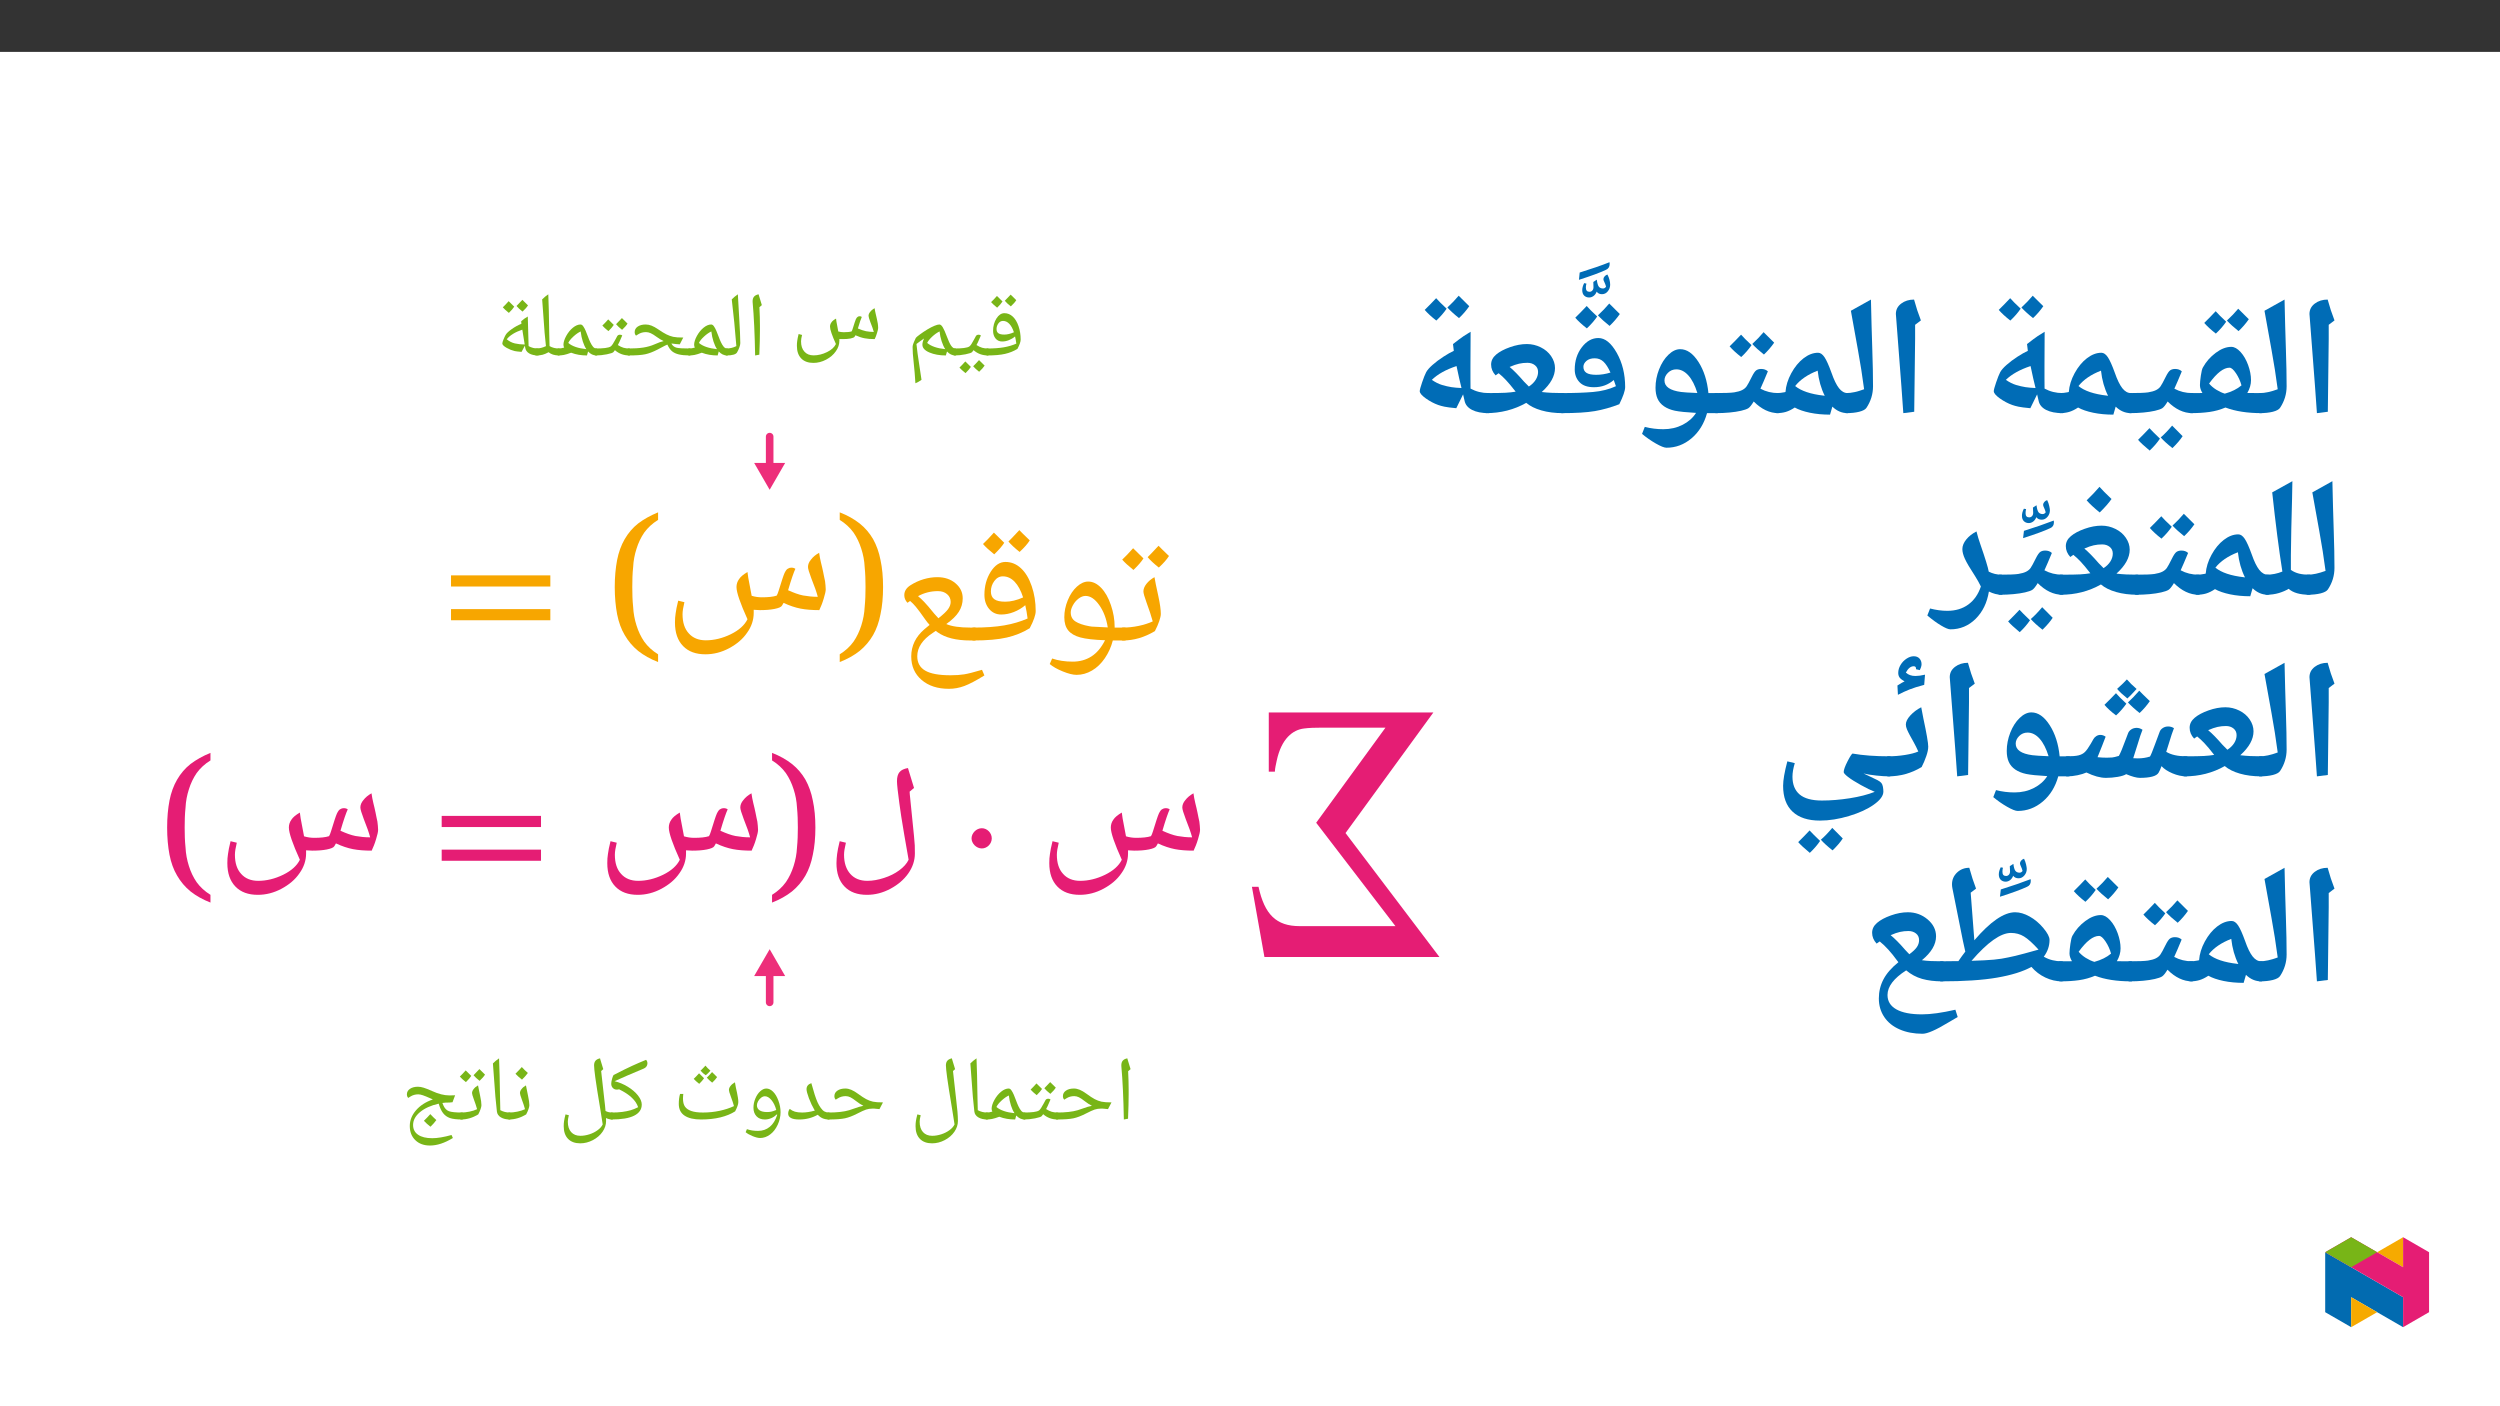 ﻿<?xml version="1.0" encoding="utf-8"?>
<svg xmlns="http://www.w3.org/2000/svg" xmlns:xlink="http://www.w3.org/1999/xlink" viewBox="0 0 960 540" version="1.1">
  <rect x="0" y="0" width="960" height="540" fill="#333333" stroke="none"/>
  <defs>
    <g>
      <symbol overflow="visible" id="glyph0-0">
        <path style="stroke:none;" d="M 1.75 0 L 1.75 -24.984 L 15.75 -24.984 L 15.75 0 Z M 3.438 -1.672 L 14.062 -1.672 L 14.062 -23.312 L 3.438 -23.312 Z M 3.438 -1.672 " />
      </symbol>
      <symbol overflow="visible" id="glyph0-1">
        <path style="stroke:none;" d="M 5.5 -11.656 L 5.5 -9.469 C 5.5 -7.207 5.422 -4.148 5.266 -0.297 L 3.656 0 C 3.508 -8.176 3.191 -14.969 2.703 -20.375 L 2.688 -20.812 C 2.688 -21.551 2.867 -22.141 3.234 -22.578 C 3.609 -23.023 4.191 -23.328 4.984 -23.484 C 5.023 -23.336 5.062 -23.203 5.094 -23.078 C 5.125 -22.953 5.504 -21.703 6.234 -19.328 L 5.297 -18.531 L 5.312 -18.359 C 5.438 -15.848 5.5 -13.613 5.5 -11.656 Z M 4.266 -25.188 Z M 4.594 1.812 Z M 4.594 1.812 " />
      </symbol>
      <symbol overflow="visible" id="glyph0-2">
        <path style="stroke:none;" d="M -0.031 0 C -0.238 0 -0.344 -0.098 -0.344 -0.297 L -0.344 -2.375 C -0.344 -2.57 -0.238 -2.672 -0.031 -2.672 C 1.375 -2.672 2.664 -2.977 3.844 -3.594 C 3.363 -9.789 2.773 -15.77 2.078 -21.531 C 2.754 -22.219 3.535 -22.867 4.422 -23.484 C 4.535 -20.973 4.723 -17.676 4.984 -13.594 C 5.203 -10.164 5.328 -7.207 5.359 -4.719 C 5.359 -4.32 5.242 -3.797 5.016 -3.141 C 4.785 -2.484 4.492 -1.844 4.141 -1.219 C 3.711 -0.406 2.32 0 -0.031 0 Z M 2.766 -25.188 Z M 4.203 1.031 Z M 4.203 1.812 Z M 4.203 1.812 " />
      </symbol>
      <symbol overflow="visible" id="glyph0-3">
        <path style="stroke:none;" d="M 0 0 C -0.195 0 -0.297 -0.098 -0.297 -0.297 L -0.297 -2.375 C -0.297 -2.57 -0.195 -2.672 0 -2.672 C 0.77 -2.672 1.535 -2.789 2.297 -3.031 C 2.109 -3.352 2.016 -3.711 2.016 -4.109 C 2.016 -5.066 2.367 -6.195 3.078 -7.5 C 3.797 -8.801 4.656 -9.859 5.656 -10.672 C 6.664 -11.484 7.633 -11.891 8.562 -11.891 C 8.945 -11.891 9.297 -11.66 9.609 -11.203 C 9.93 -10.754 10.238 -10.188 10.531 -9.5 C 10.832 -8.82 11.125 -8.082 11.406 -7.281 C 11.695 -6.477 12.004 -5.734 12.328 -5.047 C 12.648 -4.367 13 -3.801 13.375 -3.344 C 13.758 -2.895 14.188 -2.672 14.656 -2.672 C 14.926 -2.672 15.062 -2.551 15.062 -2.312 L 15.062 -0.375 C 15.062 -0.125 14.926 0 14.656 0 C 13.477 0 12.414 -0.508 11.469 -1.531 L 11.047 0 C 8.805 0 6.801 -0.344 5.031 -1.031 L 4.938 -1.047 C 3.82 -0.629 2.906 -0.348 2.188 -0.203 C 1.469 -0.066 0.738 0 0 0 Z M 8.625 -9.219 C 7.75 -8.82 6.82 -8.176 5.844 -7.281 C 4.875 -6.395 4.211 -5.566 3.859 -4.797 C 5.379 -3.523 7.691 -2.734 10.797 -2.422 C 10.297 -3.16 9.848 -4.133 9.453 -5.344 C 9.055 -6.562 8.781 -7.852 8.625 -9.219 Z M 6.812 -13.609 Z M 9.141 1.031 Z M 8.453 2.156 Z M 8.453 2.156 " />
      </symbol>
      <symbol overflow="visible" id="glyph0-4">
        <path style="stroke:none;" d="M 0 0 C -0.195 0 -0.297 -0.098 -0.297 -0.297 L -0.297 -2.375 C -0.297 -2.57 -0.195 -2.672 0 -2.672 C 2.188 -2.672 4.082 -2.789 5.688 -3.031 C 7.289 -3.281 8.738 -3.691 10.031 -4.266 C 11.531 -4.93 12.695 -5.348 13.531 -5.516 C 12.625 -5.941 11.734 -6.477 10.859 -7.125 C 9.941 -7.801 9.176 -8.273 8.562 -8.547 C 7.957 -8.828 7.352 -8.969 6.75 -8.969 C 5.633 -8.969 4.633 -8.688 3.75 -8.125 L 2.922 -7.609 C 2.578 -7.953 2.406 -8.406 2.406 -8.969 C 2.406 -9.844 2.789 -10.547 3.562 -11.078 C 4.344 -11.617 5.363 -11.891 6.625 -11.891 C 7.383 -11.891 8.133 -11.742 8.875 -11.453 C 9.625 -11.16 10.504 -10.672 11.516 -9.984 C 12.723 -9.148 13.754 -8.52 14.609 -8.094 C 15.461 -7.664 16.32 -7.352 17.188 -7.156 C 18.051 -6.969 19.344 -6.875 21.062 -6.875 L 19.719 -4.266 C 18.602 -4.328 17.609 -4.43 16.734 -4.578 L 16.516 -4.562 L 16.641 -4.344 C 17.055 -3.656 17.672 -3.203 18.484 -2.984 C 19.305 -2.773 21.004 -2.672 23.578 -2.672 C 23.785 -2.672 23.891 -2.57 23.891 -2.375 L 23.891 -0.297 C 23.891 -0.098 23.785 0 23.578 0 C 21.848 -0.008 20.453 -0.141 19.391 -0.391 C 18.336 -0.641 17.473 -1.035 16.797 -1.578 C 16.129 -2.117 15.516 -2.984 14.953 -4.172 L 14.047 -3.766 L 11.172 -2.25 C 9.43 -1.352 7.859 -0.754 6.453 -0.453 C 5.047 -0.148 2.895 0 0 0 Z M 11.312 -13.609 Z M 11.141 1.031 Z M 11.141 1.812 Z M 11.141 1.812 " />
      </symbol>
      <symbol overflow="visible" id="glyph0-5">
        <path style="stroke:none;" d="M 9.344 -7.969 C 9.664 -7.969 9.953 -7.875 10.203 -7.688 C 9.785 -6.676 9.414 -5.828 9.094 -5.141 C 8.77 -4.461 8.578 -4.082 8.516 -4 C 9.297 -3.5 10.023 -3.148 10.703 -2.953 C 11.379 -2.766 12.117 -2.672 12.922 -2.672 C 13.109 -2.672 13.203 -2.57 13.203 -2.375 L 13.203 -0.297 C 13.203 -0.098 13.109 0 12.922 0 C 10.766 0 8.922 -0.676 7.391 -2.031 L 6.812 -1.281 C 6.57 -1.02 5.727 -0.738 4.281 -0.438 C 2.832 -0.145 1.406 0 0 0 C -0.195 0 -0.297 -0.098 -0.297 -0.297 L -0.297 -2.375 C -0.297 -2.57 -0.195 -2.672 0 -2.672 C 1.445 -2.672 2.676 -2.734 3.688 -2.859 C 4.695 -2.984 5.406 -3.191 5.812 -3.484 C 6.227 -3.785 6.844 -4.711 7.656 -6.266 L 8.266 -7.406 C 8.473 -7.781 8.832 -7.969 9.344 -7.969 Z M 7.578 -9.672 Z M 6.609 1.031 Z M 6.609 1.812 Z M 6.953 -11.734 C 6.535 -11.066 5.848 -10.27 4.891 -9.344 C 3.836 -10.188 3.062 -10.898 2.562 -11.484 C 3.176 -12.055 3.926 -12.844 4.812 -13.844 C 5.094 -13.562 5.805 -12.859 6.953 -11.734 Z M 12.234 -12.234 C 11.805 -11.535 11.109 -10.738 10.141 -9.844 C 9.141 -10.625 8.367 -11.344 7.828 -12 C 8.078 -12.227 8.828 -13.016 10.078 -14.359 C 10.359 -14.055 11.078 -13.348 12.234 -12.234 Z M 7.516 -9 Z M 7.344 -15.203 Z M 7.516 -9.344 Z M 7.516 -9.344 " />
      </symbol>
      <symbol overflow="visible" id="glyph0-6">
        <path style="stroke:none;" d="M 0 0 C -0.195 0 -0.297 -0.098 -0.297 -0.297 L -0.297 -2.375 C -0.297 -2.57 -0.195 -2.672 0 -2.672 C 1.32 -2.672 2.598 -2.973 3.828 -3.578 C 3.516 -6.035 3.145 -10.469 2.719 -16.875 L 2.375 -21.531 C 3.07 -22.25 3.859 -22.898 4.734 -23.484 C 4.879 -20.273 5 -15.242 5.094 -8.391 L 5.219 -3.594 C 6.27 -2.977 7.484 -2.672 8.859 -2.672 C 9.055 -2.672 9.156 -2.57 9.156 -2.375 L 9.156 -0.297 C 9.156 -0.098 9.055 0 8.859 0 C 7.148 0 5.812 -0.414 4.844 -1.25 C 3.988 -0.77 3.219 -0.441 2.531 -0.266 C 1.844 -0.086 1 0 0 0 Z M 4.625 1.812 Z M 2.766 -25.188 Z M 2.766 -25.188 " />
      </symbol>
      <symbol overflow="visible" id="glyph0-7">
        <path style="stroke:none;" d="M 10.766 -1.375 C 9.484 -1.477 8.602 -1.582 8.125 -1.688 C 7.645 -1.801 7.145 -1.957 6.625 -2.156 C 6.113 -2.363 5.582 -2.617 5.031 -2.922 C 4.488 -3.234 4.078 -3.531 3.797 -3.812 C 3.516 -4.094 3.375 -4.352 3.375 -4.594 C 3.375 -4.906 3.531 -5.438 3.844 -6.188 C 4.156 -6.938 4.414 -7.488 4.625 -7.844 C 4.977 -8.488 5.75 -9.234 6.938 -10.078 C 8.125 -10.93 9.383 -11.629 10.719 -12.172 L 10.609 -13.125 C 11.41 -13.852 12.258 -14.461 13.156 -14.953 L 13.469 -3.594 C 14.531 -2.977 15.742 -2.672 17.109 -2.672 C 17.305 -2.672 17.406 -2.57 17.406 -2.375 L 17.406 -0.297 C 17.406 -0.098 17.305 0 17.109 0 C 15.703 0 14.555 -0.266 13.672 -0.797 C 12.797 -1.328 12.289 -2.078 12.156 -3.047 L 12.047 -3.781 Z M 5.078 -6.219 C 6.016 -5.426 7.051 -4.895 8.188 -4.625 C 9.332 -4.363 10.594 -4.223 11.969 -4.203 L 11.062 -9.844 L 11.047 -9.906 C 8.254 -8.957 6.266 -7.727 5.078 -6.219 Z M 9.094 -16.656 Z M 11.688 1.031 Z M 11 2.156 Z M 7.953 -18.734 C 7.535 -18.066 6.848 -17.27 5.891 -16.344 C 4.836 -17.188 4.062 -17.898 3.562 -18.484 C 4.176 -19.055 4.926 -19.844 5.812 -20.844 C 6.094 -20.562 6.805 -19.859 7.953 -18.734 Z M 13.234 -19.234 C 12.805 -18.535 12.109 -17.738 11.141 -16.844 C 10.141 -17.625 9.367 -18.344 8.828 -19 C 9.078 -19.227 9.828 -20.016 11.078 -21.359 C 11.359 -21.055 12.078 -20.348 13.234 -19.234 Z M 8.516 -16 Z M 8.344 -22.203 Z M 8.516 -16.344 Z M 8.516 -16.344 " />
      </symbol>
      <symbol overflow="visible" id="glyph0-8">
        <path style="stroke:none;" d="M 11.25 -4.547 C 11.133 -5.504 10.973 -6.422 10.766 -7.297 C 10.055 -6.691 9.266 -6.219 8.391 -5.875 C 7.523 -5.531 6.66 -5.359 5.797 -5.359 C 4.766 -5.359 3.926 -5.742 3.281 -6.516 C 2.645 -7.297 2.328 -8.273 2.328 -9.453 C 2.328 -11.242 2.754 -12.82 3.609 -14.188 C 4.473 -15.551 5.492 -16.234 6.672 -16.234 C 7.879 -16.234 8.945 -15.801 9.875 -14.938 C 10.812 -14.07 11.551 -12.844 12.094 -11.25 C 12.645 -9.656 12.922 -7.93 12.922 -6.078 C 12.922 -5.285 12.508 -4.102 11.688 -2.531 C 10.281 -1.656 8.695 -1.016 6.938 -0.609 C 5.188 -0.203 2.883 0 0.031 0 C -0.188 0 -0.297 -0.109 -0.297 -0.328 L -0.297 -2.344 C -0.297 -2.562 -0.188 -2.672 0.031 -2.672 C 2.551 -2.672 4.68 -2.82 6.422 -3.125 C 8.172 -3.426 9.781 -3.898 11.25 -4.547 Z M 6.141 -13.266 C 5.43 -13.266 4.836 -12.941 4.359 -12.297 C 3.891 -11.648 3.656 -10.93 3.656 -10.141 C 3.656 -9.41 3.891 -8.875 4.359 -8.531 C 4.836 -8.188 5.594 -8.016 6.625 -8.016 C 7.77 -8.016 9.004 -8.312 10.328 -8.906 C 9.867 -10.312 9.281 -11.391 8.562 -12.141 C 7.852 -12.891 7.047 -13.266 6.141 -13.266 Z M 6.875 -17.938 Z M 7.938 1.031 Z M 7.938 1.812 Z M 5.953 -20.734 C 5.535 -20.066 4.848 -19.27 3.891 -18.344 C 2.836 -19.188 2.062 -19.898 1.562 -20.484 C 2.176 -21.055 2.926 -21.844 3.812 -22.844 C 4.094 -22.562 4.805 -21.859 5.953 -20.734 Z M 11.234 -21.234 C 10.805 -20.535 10.109 -19.738 9.141 -18.844 C 8.141 -19.625 7.367 -20.344 6.828 -21 C 7.078 -21.227 7.828 -22.016 9.078 -23.359 C 9.359 -23.055 10.078 -22.348 11.234 -21.234 Z M 6.516 -18 Z M 6.344 -24.203 Z M 6.516 -18.344 Z M 6.516 -18.344 " />
      </symbol>
      <symbol overflow="visible" id="glyph0-9">
        <path style="stroke:none;" d="M 9.344 -7.969 C 9.664 -7.969 9.953 -7.875 10.203 -7.688 C 9.785 -6.676 9.414 -5.828 9.094 -5.141 C 8.77 -4.461 8.578 -4.082 8.516 -4 C 9.297 -3.5 10.023 -3.148 10.703 -2.953 C 11.379 -2.766 12.117 -2.672 12.922 -2.672 C 13.109 -2.672 13.203 -2.57 13.203 -2.375 L 13.203 -0.297 C 13.203 -0.098 13.109 0 12.922 0 C 10.766 0 8.922 -0.676 7.391 -2.031 L 6.812 -1.281 C 6.57 -1.02 5.727 -0.738 4.281 -0.438 C 2.832 -0.145 1.406 0 0 0 C -0.195 0 -0.297 -0.098 -0.297 -0.297 L -0.297 -2.375 C -0.297 -2.57 -0.195 -2.672 0 -2.672 C 1.445 -2.672 2.676 -2.734 3.688 -2.859 C 4.695 -2.984 5.406 -3.191 5.812 -3.484 C 6.227 -3.785 6.844 -4.711 7.656 -6.266 L 8.266 -7.406 C 8.473 -7.781 8.832 -7.969 9.344 -7.969 Z M 7.578 -9.672 Z M 6.609 1.031 Z M 6.609 1.812 Z M 6.359 4.391 C 5.93 5.066 5.242 5.863 4.297 6.781 C 3.242 5.938 2.469 5.227 1.969 4.656 C 2.582 4.082 3.332 3.297 4.219 2.297 C 4.426 2.504 5.141 3.203 6.359 4.391 Z M 11.641 3.891 C 11.211 4.555 10.508 5.348 9.531 6.266 C 8.52 5.461 7.754 4.754 7.234 4.141 C 7.754 3.66 8.504 2.875 9.484 1.781 C 9.691 2.008 10.41 2.711 11.641 3.891 Z M 6.812 4.5 Z M 6.75 1.781 Z M 6.859 7.125 Z M 6.859 7.125 " />
      </symbol>
      <symbol overflow="visible" id="glyph0-10">
        <path style="stroke:none;" d="M 3.859 -4.406 C 4.035 -2.457 4.41 0.32 4.984 3.938 L 5.797 9.359 C 5.109 9.879 4.328 10.32 3.453 10.688 C 3.305 8.02 3.078 5.281 2.766 2.469 C 2.504 0.195 2.375 -1.707 2.375 -3.25 C 2.375 -3.52 2.438 -3.867 2.562 -4.297 C 2.695 -4.723 3.047 -5.535 3.609 -6.734 C 3.672 -6.891 4.176 -7.32 5.125 -8.031 C 6.082 -8.738 7.062 -9.395 8.062 -10 C 9.07 -10.602 9.973 -11.066 10.766 -11.391 C 11.555 -11.723 12.188 -11.891 12.656 -11.891 C 13.102 -11.891 13.539 -11.523 13.969 -10.797 C 14.406 -10.078 14.926 -8.906 15.531 -7.281 C 16.113 -5.688 16.656 -4.52 17.156 -3.781 C 17.664 -3.039 18.203 -2.672 18.766 -2.672 C 19.023 -2.672 19.156 -2.551 19.156 -2.312 L 19.156 -0.375 C 19.156 -0.125 19.023 0 18.766 0 C 17.598 0 16.539 -0.504 15.594 -1.516 L 15.141 0 C 12.734 0 10.629 -0.379 8.828 -1.141 C 7.035 -1.91 6.141 -2.898 6.141 -4.109 C 6.141 -4.848 6.352 -5.648 6.781 -6.516 C 5.695 -5.785 4.723 -5.082 3.859 -4.406 Z M 12.734 -9.234 C 11.754 -8.742 10.805 -8.07 9.891 -7.219 C 8.973 -6.363 8.332 -5.562 7.969 -4.812 C 9.488 -3.531 11.801 -2.734 14.906 -2.422 C 14.375 -3.234 13.91 -4.254 13.516 -5.484 C 13.117 -6.723 12.859 -7.973 12.734 -9.234 Z M 9.656 -13.609 Z M 12.328 1.031 Z M 11.812 3.422 Z M 11.812 3.422 " />
      </symbol>
      <symbol overflow="visible" id="glyph0-11">
        <path style="stroke:none;" d="M 0 0 C -0.195 0 -0.297 -0.098 -0.297 -0.297 L -0.297 -2.375 C -0.297 -2.57 -0.195 -2.672 0 -2.672 C 3.426 -2.672 6.117 -2.969 8.078 -3.562 L 10.031 -4.219 C 11.352 -4.719 12.523 -5.062 13.547 -5.25 C 12.641 -5.707 11.742 -6.285 10.859 -6.984 C 9.91 -7.723 9.141 -8.238 8.547 -8.531 C 7.961 -8.82 7.363 -8.969 6.75 -8.969 C 5.633 -8.969 4.633 -8.688 3.75 -8.125 L 2.922 -7.609 C 2.578 -7.953 2.406 -8.406 2.406 -8.969 C 2.406 -9.844 2.789 -10.547 3.562 -11.078 C 4.344 -11.617 5.363 -11.891 6.625 -11.891 C 7.363 -11.891 8.113 -11.727 8.875 -11.406 C 9.633 -11.094 10.516 -10.57 11.516 -9.844 C 12.734 -8.945 13.77 -8.27 14.625 -7.812 C 15.477 -7.363 16.344 -7.039 17.219 -6.844 C 18.102 -6.656 19.383 -6.562 21.062 -6.562 L 19.719 -3.984 C 18.988 -4.078 18.332 -4.141 17.75 -4.172 L 17.641 -4.188 L 16.922 -4.172 C 16.109 -4.172 15.332 -4.051 14.594 -3.812 C 13.863 -3.57 12.723 -3.051 11.172 -2.25 C 9.43 -1.352 7.859 -0.754 6.453 -0.453 C 5.047 -0.148 2.895 0 0 0 Z M 11.281 -13.609 Z M 11.172 1.031 Z M 11.172 1.812 Z M 11.172 1.812 " />
      </symbol>
      <symbol overflow="visible" id="glyph0-12">
        <path style="stroke:none;" d="M 9.453 -2.375 L 9.453 -0.297 C 9.453 -0.098 9.352 0 9.156 0 C 7.781 0 6.641 -0.27 5.734 -0.812 C 4.828 -1.352 4.316 -2.098 4.203 -3.047 C 3.828 -6.023 3.43 -10.633 3.016 -16.875 L 2.672 -21.531 C 3.316 -22.195 4.102 -22.848 5.031 -23.484 C 5.188 -19.93 5.312 -14.898 5.406 -8.391 L 5.516 -3.578 C 6.609 -2.973 7.82 -2.672 9.156 -2.672 C 9.352 -2.672 9.453 -2.57 9.453 -2.375 Z M 3.969 -25.188 Z M 6.062 1.812 Z M 6.062 1.812 " />
      </symbol>
      <symbol overflow="visible" id="glyph0-13">
        <path style="stroke:none;" d="M 17.344 1.891 L 16.453 -3.766 C 15.461 -9.68 14.812 -13.805 14.5 -16.141 C 14.188 -18.473 14.031 -20.008 14.031 -20.75 C 14.031 -21.531 14.211 -22.133 14.578 -22.562 C 14.941 -23 15.523 -23.305 16.328 -23.484 C 16.359 -23.336 16.391 -23.203 16.422 -23.078 C 16.453 -22.953 16.832 -21.703 17.562 -19.328 L 16.75 -18.609 L 16.812 -18.062 L 17.969 -7.688 C 18.414 -4.219 18.641 -1.461 18.641 0.578 C 18.641 2.023 18.188 3.406 17.281 4.719 C 16.383 6.031 15.148 7.098 13.578 7.922 C 12.016 8.742 10.395 9.156 8.719 9.156 C 6.719 9.156 5.16 8.582 4.047 7.438 C 2.93 6.289 2.375 4.672 2.375 2.578 C 2.375 1.91 2.414 1.273 2.5 0.672 C 2.582 0.078 2.77 -0.797 3.062 -1.953 L 4.344 -1.641 C 4.082 -0.617 3.953 0.211 3.953 0.859 C 3.953 2.566 4.379 3.895 5.234 4.844 C 6.086 5.789 7.273 6.266 8.797 6.266 C 9.898 6.266 11.051 6.07 12.25 5.688 C 13.445 5.301 14.5 4.77 15.406 4.094 C 16.32 3.426 16.969 2.691 17.344 1.891 Z M 13.984 -25.188 Z M 1.156 9.172 Z M 8.047 -16.562 Z M 10.766 10.875 Z M 10.766 10.875 " />
      </symbol>
      <symbol overflow="visible" id="glyph0-14">
        <path style="stroke:none;" d="M 16.875 0 C 15.926 0 15.098 -0.156 14.391 -0.469 C 13.691 -0.789 13.078 -1.238 12.547 -1.812 C 10.391 -0.602 8.031 0 5.469 0 C 4.039 0 2.973 -0.191 2.266 -0.578 C 1.555 -0.961 1.203 -1.508 1.203 -2.219 C 1.203 -2.969 1.406 -3.582 1.812 -4.062 C 2.395 -3.582 3.055 -3.227 3.797 -3 C 4.547 -2.781 5.473 -2.672 6.578 -2.672 C 8.035 -2.672 9.648 -2.914 11.422 -3.406 C 10.523 -4.945 9.77 -6.535 9.156 -8.172 C 8.551 -9.816 8.25 -10.969 8.25 -11.625 C 8.25 -12.758 8.863 -13.535 10.094 -13.953 C 10.57 -12.191 11.004 -10.711 11.391 -9.516 C 11.785 -8.316 12.148 -7.344 12.484 -6.594 C 12.816 -5.852 13.223 -5.145 13.703 -4.469 C 14.18 -3.789 14.664 -3.32 15.156 -3.062 C 15.645 -2.801 16.219 -2.672 16.875 -2.672 C 17.07 -2.672 17.172 -2.57 17.172 -2.375 L 17.172 -0.297 C 17.172 -0.098 17.07 0 16.875 0 Z M 7.891 -15.656 Z M 8.359 1.031 Z M 8.359 1.812 Z M 8.359 1.812 " />
      </symbol>
      <symbol overflow="visible" id="glyph0-15">
        <path style="stroke:none;" d="M 6.75 7.109 C 6 7.109 5.039 6.867 3.875 6.391 C 2.719 5.922 1.828 5.414 1.203 4.875 L 1.688 3.719 C 2.945 4.156 4.367 4.375 5.953 4.375 C 7.703 4.375 9.203 3.859 10.453 2.828 C 11.711 1.797 12.66 0.285 13.297 -1.703 L 13.266 -2 L 13.188 -1.953 C 12.562 -1.348 11.848 -0.867 11.047 -0.516 C 10.242 -0.172 9.414 0 8.562 0 C 7.219 0 6.156 -0.41 5.375 -1.234 C 4.594 -2.066 4.203 -3.16 4.203 -4.516 C 4.203 -5.703 4.441 -6.875 4.922 -8.031 C 5.398 -9.195 6.023 -10.129 6.797 -10.828 C 7.578 -11.535 8.359 -11.891 9.141 -11.891 C 10.047 -11.891 10.91 -11.484 11.734 -10.672 C 12.555 -9.867 13.238 -8.723 13.781 -7.234 C 14.332 -5.742 14.609 -4.27 14.609 -2.812 C 14.609 -1.164 14.238 0.453 13.5 2.047 C 12.758 3.641 11.789 4.879 10.594 5.766 C 9.395 6.66 8.113 7.109 6.75 7.109 Z M 8.594 -8.922 C 8.113 -8.922 7.633 -8.738 7.156 -8.375 C 6.688 -8.02 6.297 -7.566 5.984 -7.016 C 5.68 -6.461 5.531 -5.953 5.531 -5.484 C 5.531 -4.641 5.863 -3.988 6.531 -3.531 C 7.207 -3.082 8.164 -2.859 9.406 -2.859 C 9.977 -2.859 10.504 -2.906 10.984 -3 C 11.473 -3.094 12.129 -3.312 12.953 -3.656 C 12.555 -5.188 11.945 -6.445 11.125 -7.438 C 10.301 -8.426 9.457 -8.922 8.594 -8.922 Z M 8.969 -13.609 Z M 6.766 8.812 Z M 8.781 -20.062 Z M 8.781 -20.062 " />
      </symbol>
      <symbol overflow="visible" id="glyph0-16">
        <path style="stroke:none;" d="M 10.984 0 C 8.242 0 6.133 -0.492 4.656 -1.484 C 3.176 -2.473 2.438 -3.969 2.438 -5.969 C 2.438 -7.414 2.598 -8.695 2.922 -9.812 L 4.172 -9.812 C 4.148 -9.719 4.125 -9.477 4.094 -9.094 C 4.062 -8.707 4.047 -8.367 4.047 -8.078 C 4.047 -6.723 4.301 -5.676 4.812 -4.938 C 5.332 -4.195 6.148 -3.633 7.266 -3.25 C 8.391 -2.863 9.875 -2.672 11.719 -2.672 C 13.895 -2.672 16.02 -2.891 18.094 -3.328 C 20.164 -3.773 22.008 -4.379 23.625 -5.141 C 23.375 -6.109 22.953 -7.391 22.359 -8.984 C 21.91 -10.172 21.688 -10.953 21.688 -11.328 C 21.688 -11.828 21.883 -12.336 22.281 -12.859 C 22.688 -13.391 23.258 -13.863 24 -14.281 C 24.094 -13.602 24.211 -12.926 24.359 -12.25 C 24.516 -11.582 24.66 -10.922 24.797 -10.266 C 24.93 -9.617 25.047 -8.992 25.141 -8.391 C 25.242 -7.785 25.297 -7.219 25.297 -6.688 C 25.297 -5.875 24.891 -4.688 24.078 -3.125 C 22.535 -2.133 20.656 -1.363 18.438 -0.812 C 16.227 -0.27 13.742 0 10.984 0 Z M 12.781 -13.953 Z M 13.234 1.031 Z M 13.234 1.812 Z M 14.594 -18.75 C 13.914 -17.957 13.312 -17.375 12.781 -17 C 12.125 -17.406 11.461 -17.988 10.797 -18.75 C 11.504 -19.414 12.129 -20.062 12.672 -20.688 C 13.109 -20.102 13.75 -19.457 14.594 -18.75 Z M 12.141 -15.844 C 11.734 -15.207 11.113 -14.488 10.281 -13.688 C 9.363 -14.406 8.66 -15.047 8.172 -15.609 C 8.734 -16.129 9.414 -16.836 10.219 -17.734 C 10.469 -17.473 11.109 -16.844 12.141 -15.844 Z M 17.156 -16.281 C 16.707 -15.602 16.078 -14.891 15.266 -14.141 C 14.461 -14.773 13.773 -15.414 13.203 -16.062 C 13.617 -16.445 14.289 -17.16 15.219 -18.203 Z M 12.688 -14.141 Z M 12.672 -21.531 Z M 12.672 -21.531 " />
      </symbol>
      <symbol overflow="visible" id="glyph0-17">
        <path style="stroke:none;" d="M 0 0 C -0.195 0 -0.297 -0.098 -0.297 -0.297 L -0.297 -2.375 C -0.297 -2.57 -0.195 -2.672 0 -2.672 C 1.602 -2.672 3.016 -2.75 4.234 -2.906 C 5.453 -3.07 6.52 -3.285 7.438 -3.547 C 8.363 -3.816 9.328 -4.207 10.328 -4.719 C 9.898 -6.02 9.094 -7.234 7.906 -8.359 C 6.727 -9.492 5.098 -10.57 3.016 -11.594 C 2.734 -11.508 2.441 -11.469 2.141 -11.469 C 1.523 -11.469 1.016 -11.68 0.609 -12.109 C 0.203 -12.535 0 -13.078 0 -13.734 C 0 -14.254 0.117 -14.926 0.359 -15.75 C 0.609 -16.57 0.797 -17.02 0.922 -17.094 C 4.035 -18.695 6.422 -19.875 8.078 -20.625 C 9.734 -21.383 11.492 -22.145 13.359 -22.906 C 13.711 -22.594 13.891 -22.145 13.891 -21.562 L 13.875 -21.266 C 13.758 -20.453 13.27 -19.867 12.406 -19.516 C 7.633 -17.523 3.926 -15.922 1.281 -14.703 C 3.062 -14.266 4.758 -13.551 6.375 -12.562 C 8 -11.57 9.297 -10.457 10.266 -9.219 C 11.234 -7.977 11.719 -6.82 11.719 -5.75 C 11.719 -3.875 10.742 -2.445 8.797 -1.469 C 6.859 -0.488 3.926 0 0 0 Z M 1.703 -20.172 Z M 6.859 1.031 Z M 6.859 1.812 Z M 6.859 1.812 " />
      </symbol>
      <symbol overflow="visible" id="glyph0-18">
        <path style="stroke:none;" d="M 17.344 1.891 L 16.453 -3.766 C 15.461 -9.68 14.812 -13.805 14.5 -16.141 C 14.188 -18.473 14.031 -20.008 14.031 -20.75 C 14.031 -21.531 14.211 -22.133 14.578 -22.562 C 14.941 -23 15.523 -23.305 16.328 -23.484 C 16.359 -23.336 16.391 -23.203 16.422 -23.078 C 16.453 -22.953 16.832 -21.703 17.562 -19.328 L 16.75 -18.609 L 16.812 -18.062 L 17.969 -7.688 C 18.164 -6.176 18.316 -4.723 18.422 -3.328 L 18.438 -3.266 C 19.188 -2.867 20.039 -2.672 21 -2.672 C 21.195 -2.672 21.297 -2.57 21.297 -2.375 L 21.297 -0.297 C 21.297 -0.098 21.195 0 21 0 C 20.156 0 19.359 -0.188 18.609 -0.562 L 18.641 0.578 C 18.641 2.023 18.188 3.406 17.281 4.719 C 16.383 6.031 15.148 7.098 13.578 7.922 C 12.016 8.742 10.395 9.156 8.719 9.156 C 6.719 9.156 5.16 8.582 4.047 7.438 C 2.93 6.289 2.375 4.672 2.375 2.578 C 2.375 1.91 2.414 1.273 2.5 0.672 C 2.582 0.078 2.77 -0.797 3.062 -1.953 L 4.344 -1.641 C 4.082 -0.617 3.953 0.211 3.953 0.859 C 3.953 2.566 4.379 3.895 5.234 4.844 C 6.086 5.789 7.273 6.266 8.797 6.266 C 9.898 6.266 11.051 6.07 12.25 5.688 C 13.445 5.301 14.5 4.77 15.406 4.094 C 16.32 3.426 16.969 2.691 17.344 1.891 Z M 1.156 9.172 Z M 14.156 -25.188 Z M 8.047 -16.562 Z M 10.766 10.875 Z M 10.766 10.875 " />
      </symbol>
      <symbol overflow="visible" id="glyph0-19">
        <path style="stroke:none;" d="M 0 0 C -0.195 0 -0.297 -0.098 -0.297 -0.297 L -0.297 -2.375 C -0.297 -2.57 -0.195 -2.672 0 -2.672 C 1.062 -2.672 2.148 -2.785 3.266 -3.016 C 4.379 -3.242 5.352 -3.555 6.188 -3.953 C 5.895 -5.035 5.473 -6.316 4.922 -7.797 C 4.473 -9.004 4.25 -9.785 4.25 -10.141 C 4.25 -10.648 4.457 -11.172 4.875 -11.703 C 5.289 -12.242 5.848 -12.707 6.547 -13.094 C 6.648 -12.426 6.922 -11.086 7.359 -9.078 C 7.691 -7.535 7.859 -6.336 7.859 -5.484 C 7.859 -5.141 7.75 -4.645 7.531 -4 C 7.32 -3.363 7.02 -2.676 6.625 -1.938 C 4.477 -0.645 2.27 0 0 0 Z M 4.859 -14.797 Z M 4.438 1.031 Z M 4.438 1.812 Z M 7.281 -17.859 C 6.727 -17.078 5.977 -16.223 5.031 -15.297 C 3.988 -16.117 3.148 -16.875 2.516 -17.562 C 3.711 -18.758 4.523 -19.617 4.953 -20.141 C 5.691 -19.328 6.469 -18.566 7.281 -17.859 Z M 5.031 -14.953 Z M 4.953 -20.984 Z M 4.953 -20.984 " />
      </symbol>
      <symbol overflow="visible" id="glyph0-20">
        <path style="stroke:none;" d="M 0 0 C -0.195 0 -0.297 -0.098 -0.297 -0.297 L -0.297 -2.375 C -0.297 -2.57 -0.195 -2.672 0 -2.672 C 1.062 -2.672 2.148 -2.785 3.266 -3.016 C 4.379 -3.242 5.352 -3.555 6.188 -3.953 C 5.895 -5.035 5.473 -6.316 4.922 -7.797 C 4.473 -9.004 4.25 -9.785 4.25 -10.141 C 4.25 -10.648 4.457 -11.172 4.875 -11.703 C 5.289 -12.242 5.848 -12.707 6.547 -13.094 C 6.648 -12.426 6.922 -11.086 7.359 -9.078 C 7.691 -7.535 7.859 -6.336 7.859 -5.484 C 7.859 -5.141 7.75 -4.645 7.531 -4 C 7.32 -3.363 7.02 -2.676 6.625 -1.938 C 4.477 -0.645 2.27 0 0 0 Z M 4.859 -14.797 Z M 4.438 1.031 Z M 4.438 1.812 Z M 3.953 -16.734 C 3.535 -16.066 2.848 -15.27 1.891 -14.344 C 0.836 -15.188 0.062 -15.898 -0.438 -16.484 C 0.176 -17.055 0.926 -17.844 1.812 -18.844 C 2.094 -18.562 2.805 -17.859 3.953 -16.734 Z M 9.234 -17.234 C 8.805 -16.535 8.109 -15.738 7.141 -14.844 C 6.141 -15.625 5.367 -16.344 4.828 -17 C 5.078 -17.227 5.828 -18.016 7.078 -19.359 C 7.359 -19.055 8.078 -18.348 9.234 -17.234 Z M 4.516 -14 Z M 4.344 -20.203 Z M 4.516 -14.344 Z M 4.516 -14.344 " />
      </symbol>
      <symbol overflow="visible" id="glyph0-21">
        <path style="stroke:none;" d="M 3.484 2.5 C 3.484 0.32 4.281 -1.688 5.875 -3.531 C 7.469 -5.375 9.625 -6.766 12.344 -7.703 L 11.531 -8.062 C 10.207 -8.656 9.203 -9.066 8.516 -9.297 C 7.828 -9.535 7.234 -9.656 6.734 -9.656 C 5.609 -9.656 4.598 -9.367 3.703 -8.797 L 2.891 -8.281 C 2.547 -8.625 2.375 -9.082 2.375 -9.656 C 2.375 -10.531 2.766 -11.234 3.547 -11.766 C 4.336 -12.305 5.359 -12.578 6.609 -12.578 C 7.285 -12.578 8.02 -12.453 8.812 -12.203 C 9.602 -11.961 10.688 -11.535 12.062 -10.922 C 14.5 -9.805 16.676 -9.25 18.594 -9.25 L 19.141 -9.25 L 20.891 -9.297 L 19.891 -6.625 C 19.191 -6.531 18.504 -6.484 17.828 -6.484 L 17.266 -6.484 L 16 -6.344 L 16.438 -5.297 C 16.926 -4.223 17.629 -3.516 18.547 -3.172 C 19.461 -2.836 21.156 -2.672 23.625 -2.672 C 23.812 -2.672 23.906 -2.57 23.906 -2.375 L 23.906 -0.297 C 23.906 -0.098 23.812 0 23.625 0 C 21.531 0 19.945 -0.188 18.875 -0.562 C 17.812 -0.945 16.941 -1.578 16.266 -2.453 C 15.586 -3.328 15.031 -4.535 14.594 -6.078 C 11.594 -5.398 9.203 -4.32 7.422 -2.844 C 5.641 -1.363 4.75 0.285 4.75 2.109 C 4.75 3.734 5.391 4.984 6.672 5.859 C 7.953 6.742 9.766 7.188 12.109 7.188 C 14.109 7.188 16.578 6.773 19.516 5.953 L 20.031 7.109 C 16.895 9.035 13.969 10 11.25 10 C 8.883 10 7 9.305 5.594 7.922 C 4.188 6.547 3.484 4.738 3.484 2.5 Z M 11.969 -14.281 Z M 2.266 9.172 Z M 11.594 0.594 Z M 11.25 11.703 Z M 13.688 0.219 C 13.133 1.008 12.379 1.863 11.422 2.781 C 10.422 2 9.582 1.238 8.906 0.5 C 9.957 -0.531 10.773 -1.383 11.359 -2.062 C 12.172 -1.188 12.945 -0.426 13.688 0.219 Z M 11.344 0.5 Z M 11.359 -2.406 Z M 11.422 3.125 Z M 11.359 -2.922 Z M 11.359 -2.922 " />
      </symbol>
      <symbol overflow="visible" id="glyph1-0">
        <path style="stroke:none;" d="M 8.719 0 L 8.719 -23.859 L -0.031 -23.859 L -0.031 0 Z M 6.422 -2.344 L 2.297 -2.344 L 2.297 -21.547 L 6.375 -21.547 L 6.375 -2.344 Z M 6.422 -2.344 " />
      </symbol>
      <symbol overflow="visible" id="glyph1-1">
        <path style="stroke:none;" d="M 19.906 -6.281 C 21.062 -6.281 22.078 -6.344 22.953 -6.516 C 23.812 -6.703 24.344 -6.906 24.516 -7.219 L 24.828 -7.75 C 26.094 -7.188 27.266 -6.797 28.359 -6.594 C 29.438 -6.375 30.719 -6.281 32.219 -6.281 C 32.531 -6.938 32.859 -7.703 33.125 -8.656 C 33.406 -9.562 33.547 -10.188 33.547 -10.562 C 33.547 -11.094 33.484 -11.688 33.406 -12.281 C 33.266 -12.875 33.172 -13.5 33.031 -14.156 C 32.891 -14.781 32.75 -15.453 32.578 -16.109 C 32.406 -16.781 32.297 -17.469 32.188 -18.141 C 31.453 -17.75 30.906 -17.297 30.484 -16.734 C 30.062 -16.25 29.859 -15.734 29.859 -15.203 C 29.859 -14.828 30.094 -14.047 30.547 -12.828 C 31.172 -11.266 31.625 -9.969 31.875 -9.031 C 30.828 -9.031 29.859 -9.141 28.875 -9.312 C 27.969 -9.484 26.922 -9.875 25.766 -10.359 C 26.438 -12.656 26.953 -14.156 27.266 -14.781 C 27.031 -15 26.75 -15.062 26.438 -15.062 C 26.188 -15.062 25.906 -15 25.703 -14.828 C 25.5 -14.75 25.25 -14.438 25 -13.953 C 24.766 -13.422 24.375 -12.203 23.781 -10.281 C 23.641 -9.828 23.5 -9.484 23.359 -9.234 C 22.672 -9.031 21.625 -8.922 20.328 -8.922 C 19.641 -8.922 18.938 -9.031 18.234 -9.203 L 17.75 -11.828 C 17.578 -12.562 17.469 -13.359 17.375 -14.156 C 16.5 -13.672 15.906 -13.188 15.594 -12.688 C 15.234 -12.203 15.062 -11.641 15.062 -11.062 C 15.062 -9.938 15.828 -7.703 17.328 -4.391 C 16.734 -3.172 15.625 -2.125 13.922 -1.297 C 12.203 -0.453 10.469 -0.031 8.75 -0.031 C 7.25 -0.031 6.062 -0.516 5.234 -1.469 C 4.359 -2.406 3.938 -3.734 3.938 -5.438 C 3.938 -6.062 4.078 -6.906 4.328 -7.875 L 3 -8.234 C 2.719 -7.078 2.547 -6.203 2.469 -5.578 C 2.375 -5.016 2.344 -4.359 2.344 -3.703 C 2.344 -1.609 2.891 0 4.016 1.156 C 5.125 2.297 6.703 2.859 8.688 2.859 C 10.359 2.859 12 2.438 13.562 1.609 C 15.141 0.766 16.391 -0.281 17.297 -1.609 C 18.203 -2.859 18.656 -4.25 18.656 -5.688 L 18.656 -6.312 Z M 19.906 -6.281 " />
      </symbol>
      <symbol overflow="visible" id="glyph2-0">
        <path style="stroke:none;" d="M 3.234 0 L 3.234 -46.406 L 29.266 -46.406 L 29.266 0 Z M 6.375 -3.109 L 26.125 -3.109 L 26.125 -43.297 L 6.375 -43.297 Z M 6.375 -3.109 " />
      </symbol>
      <symbol overflow="visible" id="glyph2-1">
        <path style="stroke:none;" d="M 0 0 C -0.363 0 -0.547 -0.18 -0.547 -0.547 L -0.547 -4.406 C -0.547 -4.77 -0.363 -4.953 0 -4.953 C 1.969 -4.953 3.988 -5.164 6.062 -5.594 C 8.133 -6.031 9.941 -6.609 11.484 -7.328 C 10.941 -9.336 10.16 -11.719 9.141 -14.469 C 8.316 -16.719 7.906 -18.172 7.906 -18.828 C 7.906 -19.773 8.289 -20.742 9.062 -21.734 C 9.832 -22.734 10.863 -23.594 12.156 -24.312 C 12.344 -23.082 12.848 -20.598 13.672 -16.859 C 14.285 -13.992 14.594 -11.77 14.594 -10.188 C 14.594 -9.551 14.391 -8.633 13.984 -7.438 C 13.586 -6.25 13.031 -4.969 12.312 -3.594 C 8.312 -1.195 4.207 0 0 0 Z M 9.016 -27.484 Z M 8.25 1.906 Z M 8.25 3.359 Z M 7.922 -31.516 C 7.141 -30.266 5.859 -28.785 4.078 -27.078 C 2.129 -28.641 0.691 -29.961 -0.234 -31.047 C 0.898 -32.098 2.297 -33.555 3.953 -35.422 C 4.461 -34.891 5.785 -33.586 7.922 -31.516 Z M 17.719 -32.438 C 16.914 -31.145 15.617 -29.664 13.828 -28 C 11.984 -29.457 10.551 -30.789 9.531 -32 C 10 -32.414 11.395 -33.875 13.719 -36.375 C 14.227 -35.82 15.562 -34.508 17.719 -32.438 Z M 8.969 -26.438 Z M 8.641 -37.953 Z M 8.969 -27.078 Z M 8.969 -27.078 " />
      </symbol>
      <symbol overflow="visible" id="glyph2-2">
        <path style="stroke:none;" d="M 12.531 13.203 C 11.133 13.203 9.359 12.758 7.203 11.875 C 5.047 11 3.383 10.055 2.219 9.047 L 3.141 6.922 C 5.473 7.723 8.109 8.125 11.047 8.125 C 13.734 8.125 16.117 7.461 18.203 6.141 C 20.285 4.816 22.035 2.738 23.453 -0.094 C 19.223 -0.238 16.055 -0.598 13.953 -1.172 C 11.848 -1.742 10.297 -2.648 9.297 -3.891 C 8.305 -5.129 7.812 -6.805 7.812 -8.922 C 7.812 -11.117 8.254 -13.297 9.141 -15.453 C 10.023 -17.609 11.188 -19.344 12.625 -20.656 C 14.07 -21.969 15.523 -22.625 16.984 -22.625 C 18.754 -22.625 20.41 -21.82 21.953 -20.219 C 23.504 -18.613 24.754 -16.406 25.703 -13.594 C 26.66 -10.789 27.141 -8.004 27.141 -5.234 L 27.141 -4.953 L 31.016 -4.953 C 31.367 -4.953 31.547 -4.77 31.547 -4.406 L 31.547 -0.547 C 31.547 -0.18 31.367 0 31.016 0 L 26.438 0 C 25.801 2.477 24.781 4.75 23.375 6.812 C 21.969 8.875 20.32 10.453 18.438 11.547 C 16.551 12.648 14.582 13.203 12.531 13.203 Z M 15.969 -17.109 C 15.07 -17.109 14.176 -16.766 13.281 -16.078 C 12.383 -15.391 11.66 -14.535 11.109 -13.516 C 10.555 -12.504 10.281 -11.586 10.281 -10.766 C 10.281 -9.234 10.883 -8.078 12.094 -7.297 C 13.301 -6.516 15.055 -5.91 17.359 -5.484 C 17.66 -5.422 17.992 -5.367 18.359 -5.328 C 18.734 -5.285 20.781 -5.18 24.5 -5.016 C 23.969 -8.398 22.875 -11.258 21.219 -13.594 C 19.57 -15.938 17.82 -17.109 15.969 -17.109 Z M 15.703 -25.797 Z M 14.125 16.375 Z M 16.344 -34.594 Z M 16.344 -34.594 " />
      </symbol>
      <symbol overflow="visible" id="glyph2-3">
        <path style="stroke:none;" d="M 20.891 -8.438 C 20.672 -10.219 20.375 -11.922 20 -13.547 C 18.688 -12.43 17.219 -11.555 15.594 -10.922 C 13.977 -10.285 12.367 -9.969 10.766 -9.969 C 8.859 -9.969 7.305 -10.688 6.109 -12.125 C 4.91 -13.562 4.312 -15.367 4.312 -17.547 C 4.312 -20.867 5.109 -23.801 6.703 -26.344 C 8.305 -28.883 10.195 -30.156 12.375 -30.156 C 14.625 -30.156 16.613 -29.348 18.344 -27.734 C 20.082 -26.129 21.457 -23.844 22.469 -20.875 C 23.488 -17.914 24 -14.723 24 -11.297 C 24 -9.816 23.234 -7.617 21.703 -4.703 C 19.086 -3.066 16.148 -1.875 12.891 -1.125 C 9.629 -0.375 5.352 0 0.062 0 C -0.344 0 -0.547 -0.203 -0.547 -0.609 L -0.547 -4.344 C -0.547 -4.75 -0.344 -4.953 0.062 -4.953 C 4.738 -4.953 8.695 -5.234 11.938 -5.797 C 15.176 -6.359 18.16 -7.238 20.891 -8.438 Z M 11.391 -24.625 C 10.078 -24.625 8.984 -24.023 8.109 -22.828 C 7.234 -21.641 6.797 -20.305 6.797 -18.828 C 6.797 -17.473 7.234 -16.477 8.109 -15.844 C 8.984 -15.207 10.383 -14.891 12.312 -14.891 C 14.426 -14.891 16.711 -15.438 19.172 -16.531 C 18.328 -19.156 17.242 -21.16 15.922 -22.547 C 14.598 -23.93 13.086 -24.625 11.391 -24.625 Z M 12.766 -33.328 Z M 14.734 1.906 Z M 14.734 3.359 Z M 11.922 -37.516 C 11.141 -36.266 9.859 -34.785 8.078 -33.078 C 6.129 -34.641 4.691 -35.961 3.766 -37.047 C 4.898 -38.098 6.297 -39.555 7.953 -41.422 C 8.461 -40.891 9.785 -39.586 11.922 -37.516 Z M 21.719 -38.438 C 20.914 -37.145 19.617 -35.664 17.828 -34 C 15.984 -35.457 14.551 -36.789 13.531 -38 C 14 -38.414 15.395 -39.875 17.719 -42.375 C 18.227 -41.82 19.562 -40.508 21.719 -38.438 Z M 12.969 -32.438 Z M 12.641 -43.953 Z M 12.969 -33.078 Z M 12.969 -33.078 " />
      </symbol>
      <symbol overflow="visible" id="glyph2-4">
        <path style="stroke:none;" d="M 21.578 18.562 C 17.223 18.562 13.723 17.422 11.078 15.141 C 8.43 12.859 7.109 9.852 7.109 6.125 C 7.109 2.062 8.789 -1.414 12.156 -4.312 L 14.156 -5.969 C 13.562 -6.625 13.02 -7.301 12.531 -8 C 10.844 -10.406 9.617 -12.055 8.859 -12.953 C 8.098 -13.859 7.367 -14.598 6.672 -15.172 L 5.656 -14.469 C 4.844 -15.344 4.438 -16.316 4.438 -17.391 C 4.438 -18.93 5.234 -20.207 6.828 -21.219 C 8.43 -22.238 10.113 -23.008 11.875 -23.531 C 13.645 -24.051 15.398 -24.312 17.141 -24.312 C 19.93 -24.312 22.25 -23.531 24.094 -21.969 C 25.945 -20.414 26.875 -18.488 26.875 -16.188 C 26.875 -14.32 26.379 -12.602 25.391 -11.031 C 24.398 -9.457 22.789 -7.883 20.562 -6.312 C 22.613 -5.406 25.703 -4.953 29.828 -4.953 L 31.422 -4.953 C 31.848 -4.953 32.062 -4.75 32.062 -4.344 L 32.062 -0.609 C 32.062 -0.203 31.848 0 31.422 0 L 29.828 0 C 24.367 0 20.16 -1.055 17.203 -3.172 L 16.531 -3.688 L 15.391 -2.922 C 11.41 -0.297 9.422 2.695 9.422 6.062 C 9.422 8.539 10.43 10.375 12.453 11.562 C 14.473 12.758 17.719 13.359 22.188 13.359 C 24.258 13.359 26.016 13.238 27.453 13 C 28.891 12.77 31.164 12.191 34.281 11.266 L 35.203 13.422 C 32.004 15.41 29.43 16.766 27.484 17.484 C 25.535 18.203 23.566 18.562 21.578 18.562 Z M 17.547 -8.531 C 19.391 -9.977 20.633 -11.16 21.281 -12.078 C 21.926 -12.992 22.25 -13.898 22.25 -14.797 C 22.25 -15.992 21.797 -16.984 20.891 -17.766 C 19.992 -18.555 18.816 -18.953 17.359 -18.953 C 14.609 -18.953 12.062 -18.305 9.719 -17.016 C 10.438 -16.441 11.234 -15.695 12.109 -14.781 C 12.984 -13.875 14.25 -12.395 15.906 -10.344 Z M 16.062 -27.484 Z M 4.859 17.047 Z M 19.359 21.734 Z M 19.359 21.734 " />
      </symbol>
      <symbol overflow="visible" id="glyph3-0">
        <path style="stroke:none;" d="M 16.188 0 L 16.188 -44.281 L 0 -44.281 L 0 0 Z M 11.906 -4.344 L 4.281 -4.344 L 4.281 -40.016 L 11.906 -40.016 Z M 11.906 -4.344 " />
      </symbol>
      <symbol overflow="visible" id="glyph3-1">
        <path style="stroke:none;" d="M 11.984 -20.531 C 11.984 -17.938 11.906 -15.406 11.656 -12.891 C 11.531 -10.359 11.078 -8.031 10.359 -5.766 C 9.641 -3.5 8.672 -1.422 7.375 0.453 C 6.016 2.328 4.281 3.953 2.078 5.312 L 2.078 8.281 C 5.047 7.125 7.578 5.703 9.719 4.016 C 11.844 2.266 13.531 0.266 14.891 -2.078 C 16.188 -4.344 17.156 -7.062 17.734 -10.094 C 18.391 -13.141 18.719 -16.641 18.719 -20.531 C 18.719 -24.406 18.391 -27.844 17.734 -30.891 C 17.156 -33.922 16.188 -36.578 14.891 -38.922 C 13.531 -41.25 11.844 -43.25 9.719 -44.938 C 7.578 -46.625 5.047 -48.047 2.078 -49.203 L 2.078 -46.297 C 4.281 -44.938 6.016 -43.312 7.375 -41.438 C 8.672 -39.562 9.641 -37.484 10.359 -35.219 C 11.078 -33.016 11.531 -30.688 11.656 -28.172 C 11.906 -25.641 11.984 -23.109 11.984 -20.531 Z M 11.984 -20.531 " />
      </symbol>
      <symbol overflow="visible" id="glyph3-2">
        <path style="stroke:none;" d="M 36.969 -11.656 C 39.109 -11.656 40.984 -11.781 42.609 -12.109 C 44.219 -12.438 45.203 -12.828 45.516 -13.406 L 46.109 -14.438 C 48.438 -13.344 50.641 -12.625 52.641 -12.234 C 54.656 -11.844 57.047 -11.656 59.828 -11.656 C 60.406 -12.891 61 -14.312 61.516 -16.062 C 62.031 -17.734 62.297 -18.906 62.297 -19.625 C 62.297 -20.594 62.156 -21.688 62.031 -22.797 C 61.766 -23.891 61.578 -25.062 61.312 -26.281 C 61.062 -27.453 60.797 -28.688 60.469 -29.922 C 60.156 -31.141 59.953 -32.438 59.766 -33.672 C 58.469 -32.953 57.438 -32.109 56.656 -31.078 C 55.875 -30.172 55.484 -29.203 55.484 -28.234 C 55.484 -27.516 55.938 -26.094 56.781 -23.828 C 57.953 -20.922 58.797 -18.516 59.25 -16.766 C 57.234 -16.766 55.422 -16.969 53.609 -17.281 C 51.922 -17.609 49.984 -18.328 47.844 -19.297 C 49.078 -23.5 50.047 -26.281 50.641 -27.516 C 50.188 -27.844 49.656 -27.969 49.078 -27.969 C 48.625 -27.969 48.172 -27.844 47.781 -27.578 C 47.328 -27.391 46.938 -26.812 46.484 -25.906 C 46.031 -24.922 45.328 -22.656 44.219 -19.094 C 43.969 -18.266 43.703 -17.609 43.453 -17.219 C 42.094 -16.766 40.141 -16.578 37.75 -16.578 C 36.453 -16.578 35.156 -16.766 33.859 -17.156 L 32.953 -21.953 C 32.641 -23.312 32.438 -24.797 32.25 -26.281 C 30.688 -25.375 29.594 -24.469 29.016 -23.562 C 28.359 -22.656 28.031 -21.625 28.031 -20.531 C 28.031 -18.453 29.469 -14.312 32.25 -8.156 C 31.141 -5.891 29.016 -3.953 25.828 -2.391 C 22.656 -0.844 19.422 -0.062 16.25 -0.062 C 13.469 -0.062 11.266 -0.969 9.719 -2.719 C 8.094 -4.469 7.312 -6.922 7.312 -10.094 C 7.312 -11.266 7.578 -12.828 8.031 -14.703 L 5.641 -15.281 C 5.109 -13.141 4.797 -11.531 4.656 -10.359 C 4.469 -9.328 4.406 -8.094 4.406 -6.859 C 4.406 -2.984 5.438 0 7.516 2.141 C 9.578 4.281 12.438 5.312 16.125 5.312 C 19.234 5.312 22.281 4.531 25.188 2.984 C 28.094 1.422 30.438 -0.516 32.109 -2.984 C 33.797 -5.312 34.641 -7.906 34.641 -10.547 L 34.641 -11.781 Z M 36.969 -11.656 " />
      </symbol>
      <symbol overflow="visible" id="glyph3-3">
        <path style="stroke:none;" d="M 10.422 -20.531 C 10.422 -23.109 10.484 -25.641 10.75 -28.172 C 10.875 -30.688 11.328 -33.016 12.047 -35.219 C 12.75 -37.484 13.734 -39.562 15.016 -41.438 C 16.375 -43.312 18.125 -44.938 20.328 -46.297 L 20.328 -49.203 C 17.359 -47.984 14.828 -46.562 12.688 -44.938 C 10.547 -43.25 8.875 -41.25 7.516 -38.922 C 6.156 -36.578 5.188 -33.922 4.594 -30.891 C 4.016 -27.844 3.688 -24.406 3.688 -20.531 C 3.688 -16.641 4.016 -13.141 4.594 -10.094 C 5.188 -7.062 6.156 -4.344 7.516 -2.078 C 8.875 0.266 10.547 2.266 12.688 4.016 C 14.828 5.703 17.359 7.125 20.328 8.281 L 20.328 5.312 C 18.125 3.953 16.375 2.328 15.016 0.453 C 13.734 -1.422 12.75 -3.5 12.047 -5.766 C 11.328 -8.031 10.875 -10.359 10.75 -12.891 C 10.484 -15.406 10.422 -17.938 10.422 -20.531 Z M 10.422 -20.531 " />
      </symbol>
      <symbol overflow="visible" id="glyph3-4">
        <path style="stroke:none;" d="M 41.25 -20.719 L 41.25 -25 L 3.109 -25 L 3.109 -20.719 Z M 41.25 -7.766 L 41.25 -12.047 L 3.109 -12.047 L 3.109 -7.766 Z M 41.25 -7.766 " />
      </symbol>
      <symbol overflow="visible" id="glyph3-5">
        <path style="stroke:none;" d="M 5.828 -30.109 L 10.625 -3.172 L 77.828 -3.172 L 41.766 -50.766 L 75.5 -97.062 L 12.297 -97.062 L 12.297 -74.328 L 14.641 -74.328 C 14.641 -75.562 15.094 -77.25 15.344 -78.547 C 17.156 -87.031 21.5 -90.391 25.828 -90.906 C 27.641 -91.172 30.438 -91.234 32.703 -91.234 L 57.109 -91.234 L 30.5 -54.719 L 60.938 -15.016 L 24.156 -15.016 C 15.156 -15.016 10.688 -19.484 8.359 -30.109 Z M 5.828 -30.109 " />
      </symbol>
      <symbol overflow="visible" id="glyph3-6">
        <path style="stroke:none;" d="M 13.141 -16.375 C 13.141 -18.453 11.391 -20.266 9.328 -20.266 C 7.188 -20.266 5.375 -18.328 5.375 -16.375 C 5.375 -14.438 7.188 -12.5 9.328 -12.5 C 11.391 -12.5 13.141 -14.312 13.141 -16.375 Z M 13.141 -16.375 " />
      </symbol>
      <symbol overflow="visible" id="glyph3-7">
        <path style="stroke:none;" d="M 32.109 -8.156 C 31.406 -6.672 30.172 -5.312 28.484 -4.078 C 26.812 -2.844 24.859 -1.875 22.656 -1.172 C 20.469 -0.453 18.266 -0.062 16.25 -0.062 C 13.469 -0.062 11.266 -0.969 9.719 -2.719 C 8.156 -4.469 7.312 -6.922 7.312 -10.094 C 7.312 -11.266 7.578 -12.828 8.031 -14.703 L 5.641 -15.281 C 5.109 -13.141 4.797 -11.453 4.656 -10.359 C 4.531 -9.266 4.406 -8.094 4.406 -6.859 C 4.406 -2.984 5.438 0 7.516 2.141 C 9.578 4.281 12.438 5.312 16.125 5.312 C 19.234 5.312 22.203 4.531 25.125 2.984 C 28.031 1.422 30.297 -0.516 31.984 -2.906 C 33.672 -5.312 34.516 -7.906 34.516 -10.547 C 34.516 -14.375 34.516 -12.828 34.188 -17.156 L 32.562 -33.281 L 32.5 -34.312 L 34.188 -35.734 C 32.828 -40.141 32.109 -42.469 32.047 -42.734 C 31.984 -43 31.922 -43.125 31.859 -43.375 C 30.375 -43.125 29.266 -42.609 28.625 -41.828 C 27.969 -41.047 27.641 -39.891 27.641 -38.328 C 27.641 -37.031 27.969 -34.188 28.562 -29.781 C 28.875 -27.188 29.531 -23.109 30.438 -17.734 C 30.953 -14.891 31.469 -11.719 32.109 -8.156 Z M 32.109 -8.156 " />
      </symbol>
      <symbol overflow="visible" id="glyph4-0">
        <path style="stroke:none;" d="M 6.125 -46.406 L 32.812 -46.406 L 32.812 0 L 6.125 0 Z M 9.422 -3.297 L 29.516 -3.297 L 29.516 -43.094 L 9.422 -43.094 Z M 9.422 -3.297 " />
      </symbol>
      <symbol overflow="visible" id="glyph4-1">
        <path style="stroke:none;" d="M 12.375 -29.047 L 12.031 -1.109 L 7.844 -0.578 L 7.109 -10.891 L 4.984 -38.656 C 4.984 -40.281 5.66 -41.609 7.016 -42.641 C 8.367 -43.672 10.02 -44.188 11.969 -44.188 C 12.707 -41.445 13.582 -38.781 14.594 -36.188 L 12.375 -34.5 Z M 9.203 -47.359 Z M 9.812 3.75 Z M 9.812 3.75 " />
      </symbol>
      <symbol overflow="visible" id="glyph4-2">
        <path style="stroke:none;" d="M 1.781 -39.891 L 9.484 -44.188 C 9.641 -37.031 9.812 -30.688 10 -25.156 C 10.188 -19.625 10.281 -14.867 10.281 -10.891 C 10.281 -7.898 9.438 -5.141 7.75 -2.609 C 7.32 -1.973 6.398 -1.473 4.984 -1.109 C 3.566 -0.754 1.906 -0.578 0 -0.578 C -0.363 -0.578 -0.547 -0.754 -0.547 -1.109 L -0.547 -7.75 C -0.547 -8.102 -0.363 -8.281 0 -8.281 C 1.945 -8.281 4.234 -8.77 6.859 -9.75 C 6.516 -12.301 6.148 -14.828 5.766 -17.328 C 5.391 -19.828 4.062 -27.348 1.781 -39.891 Z M 5.141 -47.359 Z M 7.484 3.75 Z M 7.484 3.75 " />
      </symbol>
      <symbol overflow="visible" id="glyph4-3">
        <path style="stroke:none;" d="M 0.062 -8.281 L 2.406 -8.281 L 4.609 -8.312 C 3.973 -9.352 3.656 -10.359 3.656 -11.328 C 3.656 -12.172 3.77 -13.383 4 -14.969 C 4.227 -16.562 4.492 -17.613 4.797 -18.125 C 6.023 -20.344 7.664 -22.211 9.719 -23.734 C 11.77 -25.266 13.766 -26.031 15.703 -26.031 C 16.867 -26.031 18.051 -25.375 19.25 -24.062 C 20.445 -22.75 21.414 -21.078 22.156 -19.047 C 22.895 -17.016 23.266 -15.078 23.266 -13.234 C 23.266 -11.586 22.789 -9.945 21.844 -8.312 L 22.281 -8.312 L 27.359 -8.281 C 27.711 -8.281 27.891 -8.102 27.891 -7.75 L 27.891 -1.109 C 27.891 -0.754 27.711 -0.578 27.359 -0.578 C 21.859 -0.578 17.223 -1.297 13.453 -2.734 C 11.484 -1.898 9.438 -1.332 7.312 -1.031 C 5.188 -0.727 2.77 -0.578 0.062 -0.578 C -0.344 -0.578 -0.547 -0.773 -0.547 -1.172 L -0.547 -7.688 C -0.547 -8.082 -0.344 -8.281 0.062 -8.281 Z M 19.609 -11.234 C 19.148 -12.93 18.441 -14.488 17.484 -15.906 C 16.535 -17.32 15.711 -18.031 15.016 -18.031 C 12.723 -18.031 10.109 -16 7.172 -11.938 C 7.93 -11.039 8.852 -10.254 9.938 -9.578 C 11.031 -8.898 12.117 -8.395 13.203 -8.062 C 15.828 -8.781 17.961 -9.836 19.609 -11.234 Z M 13.609 -30.781 Z M 13.234 3.75 Z M 13.734 -35.688 C 12.648 -34.102 11.328 -32.582 9.766 -31.125 C 7.898 -32.582 6.414 -33.945 5.312 -35.219 L 7.641 -37.562 L 9.703 -39.719 C 10.504 -38.789 11.848 -37.445 13.734 -35.688 Z M 22.422 -36.641 C 21.297 -35.016 19.984 -33.492 18.484 -32.078 C 16.691 -33.492 15.203 -34.848 14.016 -36.141 C 15.598 -37.598 17.047 -39.109 18.359 -40.672 C 19.141 -39.848 20.492 -38.504 22.422 -36.641 Z M 13.922 -42.266 Z M 13.891 -31.125 Z M 13.891 -31.125 " />
      </symbol>
      <symbol overflow="visible" id="glyph4-4">
        <path style="stroke:none;" d="M 0 -0.578 C -0.363 -0.578 -0.547 -0.754 -0.547 -1.109 L -0.547 -7.75 C -0.547 -8.102 -0.363 -8.281 0 -8.281 C 3.488 -8.281 5.852 -8.375 7.094 -8.562 C 8.332 -8.758 9.332 -9.047 10.094 -9.422 C 10.852 -9.805 11.43 -10.285 11.828 -10.859 C 12.234 -11.43 12.883 -12.625 13.781 -14.438 C 14.477 -15.852 15.078 -16.723 15.578 -17.047 C 16.086 -17.379 16.703 -17.547 17.422 -17.547 C 18.484 -17.547 19.344 -17.238 20 -16.625 C 18.832 -13.789 17.879 -11.57 17.141 -9.969 C 19.211 -8.844 21.5 -8.281 24 -8.281 C 24.352 -8.281 24.531 -8.102 24.531 -7.75 L 24.531 -1.109 C 24.531 -0.754 24.352 -0.578 24 -0.578 C 20.695 -0.578 17.551 -2.066 14.562 -5.047 C 13.719 -3.648 13.016 -2.781 12.453 -2.438 C 11.891 -2.102 10.969 -1.785 9.688 -1.484 C 8.414 -1.191 6.938 -0.969 5.25 -0.812 C 3.57 -0.656 1.82 -0.578 0 -0.578 Z M 14.062 -22.344 Z M 12.281 3.75 Z M 11.609 9.219 C 10.535 10.801 9.219 12.328 7.656 13.797 C 5.551 12.055 4.066 10.68 3.203 9.672 L 5.516 7.344 L 7.578 5.188 C 8.148 5.844 9.492 7.188 11.609 9.219 Z M 20.312 8.266 C 19.445 9.617 18.145 11.145 16.406 12.844 C 14.477 11.332 12.977 9.969 11.906 8.75 C 13.281 7.562 14.738 6.047 16.281 4.203 C 16.531 4.484 17.875 5.836 20.312 8.266 Z M 11.969 4.203 Z M 11.938 14.422 Z M 11.938 9.344 Z M 11.938 9.344 " />
      </symbol>
      <symbol overflow="visible" id="glyph4-5">
        <path style="stroke:none;" d="M 27.969 -1.266 C 27.969 -0.805 27.723 -0.578 27.234 -0.578 C 25.055 -0.578 23.109 -1.41 21.391 -3.078 L 20.5 0 C 17.727 0 15.148 -0.242 12.766 -0.734 C 10.391 -1.234 8.453 -1.898 6.953 -2.734 C 5.742 -1.93 4.598 -1.367 3.516 -1.047 C 2.441 -0.734 1.27 -0.578 0 -0.578 C -0.363 -0.578 -0.547 -0.754 -0.547 -1.109 L -0.547 -7.75 C -0.547 -8.102 -0.363 -8.281 0 -8.281 C 0.969 -8.281 1.953 -8.383 2.953 -8.594 L 3.391 -8.703 C 3.566 -11.086 4.305 -13.484 5.609 -15.891 C 6.922 -18.305 8.492 -20.223 10.328 -21.641 C 12.16 -23.055 14.02 -23.766 15.906 -23.766 C 16.789 -23.766 17.613 -23.195 18.375 -22.062 C 19.133 -20.938 20.035 -18.926 21.078 -16.031 C 22.004 -13.363 22.957 -11.406 23.938 -10.156 C 24.926 -8.906 26.023 -8.281 27.234 -8.281 C 27.723 -8.281 27.969 -8.07 27.969 -7.656 Z M 15.75 -16.891 C 11.938 -15.422 9.055 -13.453 7.109 -10.984 C 9.41 -9.098 13.07 -7.867 18.094 -7.297 L 18.469 -7.234 C 17.051 -10.066 16.145 -13.285 15.75 -16.891 Z M 13.297 -28.531 Z M 15.391 3.75 Z M 15.391 3.75 " />
      </symbol>
      <symbol overflow="visible" id="glyph4-6">
        <path style="stroke:none;" d="M 21.438 -2.469 C 19.32 -2.664 17.801 -2.863 16.875 -3.062 C 15.957 -3.258 15.16 -3.477 14.484 -3.719 C 12.879 -4.289 11.297 -5.129 9.734 -6.234 C 8.18 -7.348 7.406 -8.273 7.406 -9.016 C 7.406 -9.504 7.707 -10.629 8.312 -12.391 C 8.914 -14.16 9.43 -15.457 9.859 -16.281 C 10.297 -17.102 11.117 -18.047 12.328 -19.109 C 13.535 -20.18 14.922 -21.223 16.484 -22.234 C 18.055 -23.254 19.391 -24.008 20.484 -24.5 L 20.172 -27.109 C 22.016 -28.547 23.379 -29.562 24.266 -30.156 C 25.148 -30.75 26.039 -31.305 26.938 -31.828 L 26.875 -18.859 L 26.875 -13.672 L 26.906 -10 C 29.02 -8.852 31.332 -8.281 33.844 -8.281 C 34.207 -8.281 34.391 -8.102 34.391 -7.75 L 34.391 -1.109 C 34.391 -0.754 34.207 -0.578 33.844 -0.578 C 31.227 -0.578 29.109 -0.992 27.484 -1.828 C 25.867 -2.66 24.91 -3.836 24.609 -5.359 L 24.047 -7.781 Z M 12.047 -13.359 C 13.398 -12.43 14.711 -11.773 15.984 -11.391 C 17.254 -11.016 18.453 -10.738 19.578 -10.562 C 20.711 -10.395 22 -10.281 23.438 -10.219 C 22.906 -12.289 22.27 -15.102 21.531 -18.656 C 17.445 -17.301 14.285 -15.535 12.047 -13.359 Z M 18.047 -35.953 Z M 22.844 3.75 Z M 17.734 -40.688 C 16.648 -39.102 15.328 -37.582 13.766 -36.125 C 11.898 -37.582 10.414 -38.945 9.312 -40.219 L 11.641 -42.562 L 13.703 -44.719 C 14.504 -43.789 15.848 -42.445 17.734 -40.688 Z M 26.422 -41.641 C 25.297 -40.016 23.984 -38.492 22.484 -37.078 C 20.691 -38.492 19.203 -39.848 18.016 -41.141 C 19.598 -42.598 21.047 -44.109 22.359 -45.672 C 23.141 -44.848 24.492 -43.504 26.422 -41.641 Z M 17.922 -47.266 Z M 17.891 -36.125 Z M 17.891 -36.125 " />
      </symbol>
      <symbol overflow="visible" id="glyph4-7">
        <path style="stroke:none;" d="M 0 -0.578 C -0.363 -0.578 -0.547 -0.754 -0.547 -1.109 L -0.547 -7.75 C -0.547 -8.102 -0.363 -8.281 0 -8.281 C 3.488 -8.281 5.852 -8.375 7.094 -8.562 C 8.332 -8.758 9.332 -9.047 10.094 -9.422 C 10.852 -9.805 11.43 -10.285 11.828 -10.859 C 12.234 -11.43 12.883 -12.625 13.781 -14.438 C 14.477 -15.852 15.078 -16.723 15.578 -17.047 C 16.086 -17.379 16.703 -17.547 17.422 -17.547 C 18.484 -17.547 19.344 -17.238 20 -16.625 C 18.832 -13.789 17.879 -11.57 17.141 -9.969 C 19.211 -8.844 21.5 -8.281 24 -8.281 C 24.352 -8.281 24.531 -8.102 24.531 -7.75 L 24.531 -1.109 C 24.531 -0.754 24.352 -0.578 24 -0.578 C 20.695 -0.578 17.551 -2.066 14.562 -5.047 C 13.719 -3.648 13.016 -2.781 12.453 -2.438 C 11.891 -2.102 10.969 -1.785 9.688 -1.484 C 8.414 -1.191 6.938 -0.969 5.25 -0.812 C 3.57 -0.656 1.82 -0.578 0 -0.578 Z M 14.062 -22.344 Z M 12.281 3.75 Z M 13.734 -26.688 C 12.648 -25.102 11.328 -23.582 9.766 -22.125 C 7.898 -23.582 6.414 -24.945 5.312 -26.219 L 7.641 -28.562 L 9.703 -30.719 C 10.504 -29.789 11.848 -28.445 13.734 -26.688 Z M 22.422 -27.641 C 21.297 -26.016 19.984 -24.492 18.484 -23.078 C 16.691 -24.492 15.203 -25.848 14.016 -27.141 C 15.598 -28.598 17.047 -30.109 18.359 -31.672 C 19.141 -30.848 20.492 -29.504 22.422 -27.641 Z M 13.922 -33.266 Z M 13.891 -22.125 Z M 13.891 -22.125 " />
      </symbol>
      <symbol overflow="visible" id="glyph4-8">
        <path style="stroke:none;" d="M 32.281 -0.578 L 28.281 -0.578 C 27.156 3.461 25.172 6.688 22.328 9.094 C 19.484 11.5 16.273 12.703 12.703 12.703 C 11.867 12.703 10.504 12.16 8.609 11.078 C 6.723 9.992 4.961 8.766 3.328 7.391 L 4.375 4.703 C 6.688 5.297 9.055 5.594 11.484 5.594 C 14.234 5.594 16.711 5.023 18.922 3.891 C 21.141 2.754 22.852 1.234 24.062 -0.672 C 20.332 -0.879 17.633 -1.156 15.969 -1.5 C 14.312 -1.852 12.91 -2.422 11.766 -3.203 C 10.629 -3.984 9.801 -4.957 9.281 -6.125 C 8.758 -7.289 8.5 -8.695 8.5 -10.344 C 8.5 -12.719 8.953 -15.062 9.859 -17.375 C 10.773 -19.695 11.973 -21.57 13.453 -23 C 14.93 -24.426 16.438 -25.141 17.969 -25.141 C 20.551 -25.141 22.891 -23.508 24.984 -20.25 C 27.078 -16.988 28.352 -13 28.812 -8.281 L 32.281 -8.281 C 32.633 -8.281 32.812 -8.102 32.812 -7.75 L 32.812 -1.109 C 32.812 -0.754 32.633 -0.578 32.281 -0.578 Z M 16.5 -17.391 C 15.227 -17.391 14.148 -16.945 13.266 -16.062 C 12.379 -15.176 11.938 -14.203 11.938 -13.141 C 11.938 -10.742 14.07 -9.266 18.344 -8.703 C 19.27 -8.566 21.344 -8.438 24.562 -8.312 C 23.656 -11.258 22.504 -13.508 21.109 -15.062 C 19.711 -16.613 18.176 -17.391 16.5 -17.391 Z M 17.609 -29.891 Z M 14.281 15.875 Z M 17.297 -39.109 Z M 17.297 -39.109 " />
      </symbol>
      <symbol overflow="visible" id="glyph4-9">
        <path style="stroke:none;" d="M 15.938 3.75 Z M 13.547 -33.234 Z M 20.922 -10.922 C 20.723 -11.492 20.445 -12.285 20.094 -13.297 C 19.051 -12.391 17.898 -11.703 16.641 -11.234 C 15.391 -10.766 14.008 -10.531 12.5 -10.531 C 10.008 -10.531 8.156 -11.176 6.938 -12.469 C 5.719 -13.758 5.109 -15.379 5.109 -17.328 C 5.109 -20.629 6.008 -23.469 7.812 -25.844 C 9.625 -28.227 11.75 -29.422 14.188 -29.422 C 16.75 -29.422 19.102 -27.52 21.25 -23.719 C 23.395 -19.926 24.469 -15.551 24.469 -10.594 C 24.469 -9.238 23.719 -7.039 22.219 -4 C 19.039 -2.77 15.906 -1.891 12.812 -1.359 C 9.727 -0.836 5.477 -0.578 0.062 -0.578 C -0.344 -0.578 -0.547 -0.773 -0.547 -1.172 L -0.547 -7.75 C -0.547 -8.102 -0.344 -8.281 0.062 -8.281 C 4.82 -8.281 8.848 -8.422 12.141 -8.703 C 15.43 -8.992 18.359 -9.734 20.922 -10.922 Z M 8.438 -18.375 C 8.438 -17.344 8.82 -16.57 9.594 -16.062 C 10.375 -15.551 11.629 -15.297 13.359 -15.297 C 15.141 -15.297 16.961 -15.582 18.828 -16.156 C 17.973 -18.062 17.082 -19.453 16.156 -20.328 C 15.227 -21.203 14.098 -21.641 12.766 -21.641 C 11.43 -21.641 10.375 -21.301 9.594 -20.625 C 8.82 -19.945 8.438 -19.195 8.438 -18.375 Z M 13.734 -37.688 C 12.648 -36.102 11.328 -34.582 9.766 -33.125 C 7.898 -34.582 6.414 -35.945 5.312 -37.219 L 7.641 -39.562 L 9.703 -41.719 C 10.504 -40.789 11.848 -39.445 13.734 -37.688 Z M 22.422 -38.641 C 21.297 -37.016 19.984 -35.492 18.484 -34.078 C 16.691 -35.492 15.203 -36.848 14.016 -38.141 C 15.598 -39.598 17.047 -41.109 18.359 -42.672 C 19.141 -41.848 20.492 -40.504 22.422 -38.641 Z M 13.922 -44.266 Z M 13.891 -33.125 Z M 13.891 -33.125 " />
      </symbol>
      <symbol overflow="visible" id="glyph4-10">
        <path style="stroke:none;" d="M 8.469 -38.781 C 9.164 -37.426 9.516 -36.125 9.516 -34.875 C 9.516 -33.926 9.211 -33.082 8.609 -32.344 C 8.016 -31.602 7.27 -31.234 6.375 -31.234 C 5.469 -31.234 4.789 -31.562 4.344 -32.219 C 4.051 -31.477 3.641 -30.914 3.109 -30.531 C 2.578 -30.156 2.023 -29.969 1.453 -29.969 C 0.691 -29.969 0.062 -30.203 -0.438 -30.672 C -0.945 -31.148 -1.203 -31.863 -1.203 -32.812 C -1.203 -33.625 -0.957 -34.516 -0.469 -35.484 L 0.406 -35.297 C 0.258 -34.785 0.188 -34.273 0.188 -33.766 C 0.188 -32.691 0.656 -32.156 1.594 -32.156 C 2.008 -32.156 2.363 -32.312 2.656 -32.625 C 2.957 -32.945 3.109 -33.379 3.109 -33.922 L 3.047 -35.922 L 4.375 -36.812 C 4.551 -35.457 4.82 -34.551 5.188 -34.094 C 5.562 -33.645 6.098 -33.422 6.797 -33.422 C 7.047 -33.422 7.281 -33.5 7.5 -33.656 C 7.727 -33.812 7.875 -33.977 7.938 -34.156 C 7.812 -34.695 7.504 -35.477 7.016 -36.5 L 6.922 -37 C 6.922 -37.363 7.078 -37.723 7.391 -38.078 C 7.711 -38.441 8.07 -38.676 8.469 -38.781 Z M 9.266 -43.516 L 9.328 -42.844 C 9.328 -41.727 8.832 -40.969 7.844 -40.562 C 5.688 -39.539 2.25 -38.27 -2.469 -36.75 L -2.188 -39.547 C 2.426 -40.984 6.242 -42.305 9.266 -43.516 Z M 4.312 -29.297 Z M 2.922 -44.781 Z M 2.922 -44.781 " />
      </symbol>
      <symbol overflow="visible" id="glyph4-11">
        <path style="stroke:none;" d="M 30.219 -1.172 C 30.219 -0.773 30.004 -0.578 29.578 -0.578 C 26.516 -0.578 23.77 -0.926 21.344 -1.625 C 18.914 -2.32 16.973 -3.289 15.516 -4.531 C 10.879 -1.895 5.727 -0.578 0.062 -0.578 C -0.344 -0.578 -0.547 -0.773 -0.547 -1.172 L -0.547 -7.688 C -0.547 -8.082 -0.344 -8.281 0.062 -8.281 C 3.633 -8.281 6.141 -8.32 7.578 -8.406 C 9.023 -8.488 10.316 -8.629 11.453 -8.828 C 9.91 -10.816 8.672 -12.301 7.734 -13.281 C 6.805 -14.27 5.867 -15.145 4.922 -15.906 L 3.75 -15.078 C 2.602 -16.328 2.031 -17.711 2.031 -19.234 C 2.031 -20.711 2.676 -21.992 3.969 -23.078 C 5.258 -24.172 7.031 -25.113 9.281 -25.906 C 11.531 -26.707 13.688 -27.109 15.75 -27.109 C 17.625 -27.109 19.398 -26.691 21.078 -25.859 C 22.766 -25.035 24.098 -23.898 25.078 -22.453 C 26.066 -21.004 26.562 -19.477 26.562 -17.875 C 26.562 -14.82 24.879 -11.773 21.516 -8.734 L 21.484 -8.703 L 21.641 -8.672 C 23.773 -8.41 26.422 -8.281 29.578 -8.281 C 30.004 -8.281 30.219 -8.082 30.219 -7.688 Z M 20.062 -16.406 C 20.062 -17.469 19.672 -18.316 18.891 -18.953 C 18.117 -19.586 17.145 -19.906 15.969 -19.906 C 14.844 -19.906 13.77 -19.789 12.75 -19.562 C 11.738 -19.344 10.535 -18.926 9.141 -18.312 C 10.641 -17.082 12.488 -15.195 14.688 -12.656 L 16.531 -10.797 C 17.656 -11.535 18.523 -12.391 19.141 -13.359 C 19.754 -14.336 20.062 -15.352 20.062 -16.406 Z M 14.688 -31.859 Z M 14.984 3.75 Z M 14.984 3.75 " />
      </symbol>
      <symbol overflow="visible" id="glyph4-12">
        <path style="stroke:none;" d="M 0 -0.578 C -0.363 -0.578 -0.547 -0.754 -0.547 -1.109 L -0.547 -7.75 C -0.547 -8.102 -0.363 -8.281 0 -8.281 C 2.07 -8.281 4.094 -8.68 6.062 -9.484 C 4.75 -17.742 3.445 -27.879 2.156 -39.891 L 9.906 -44.188 L 9.781 -37.547 C 9.539 -29.234 9.391 -21.969 9.328 -15.75 L 9.328 -10.094 C 10.305 -9.438 11.359 -8.969 12.484 -8.688 C 13.617 -8.414 14.938 -8.281 16.438 -8.281 C 16.82 -8.281 17.016 -8.102 17.016 -7.75 L 17.016 -1.109 C 17.016 -0.754 16.82 -0.578 16.438 -0.578 C 12.82 -0.578 10.164 -1.336 8.469 -2.859 C 7.477 -2.242 6.242 -1.707 4.766 -1.25 C 3.285 -0.801 1.695 -0.578 0 -0.578 Z M 5.141 -47.359 Z M 7.969 3.75 Z M 7.969 3.75 " />
      </symbol>
      <symbol overflow="visible" id="glyph4-13">
        <path style="stroke:none;" d="M 30.219 -1.172 C 30.219 -0.773 30.004 -0.578 29.578 -0.578 C 26.516 -0.578 23.77 -0.926 21.344 -1.625 C 18.914 -2.32 16.973 -3.289 15.516 -4.531 C 10.879 -1.895 5.727 -0.578 0.062 -0.578 C -0.344 -0.578 -0.547 -0.773 -0.547 -1.172 L -0.547 -7.688 C -0.547 -8.082 -0.344 -8.281 0.062 -8.281 C 3.633 -8.281 6.141 -8.32 7.578 -8.406 C 9.023 -8.488 10.316 -8.629 11.453 -8.828 C 9.91 -10.816 8.672 -12.301 7.734 -13.281 C 6.805 -14.27 5.867 -15.145 4.922 -15.906 L 3.75 -15.078 C 2.602 -16.328 2.031 -17.711 2.031 -19.234 C 2.031 -20.711 2.676 -21.992 3.969 -23.078 C 5.258 -24.172 7.031 -25.113 9.281 -25.906 C 11.531 -26.707 13.688 -27.109 15.75 -27.109 C 17.625 -27.109 19.398 -26.691 21.078 -25.859 C 22.766 -25.035 24.098 -23.898 25.078 -22.453 C 26.066 -21.004 26.562 -19.477 26.562 -17.875 C 26.562 -14.82 24.879 -11.773 21.516 -8.734 L 21.484 -8.703 L 21.641 -8.672 C 23.773 -8.41 26.422 -8.281 29.578 -8.281 C 30.004 -8.281 30.219 -8.082 30.219 -7.688 Z M 20.062 -16.406 C 20.062 -17.469 19.672 -18.316 18.891 -18.953 C 18.117 -19.586 17.145 -19.906 15.969 -19.906 C 14.844 -19.906 13.77 -19.789 12.75 -19.562 C 11.738 -19.344 10.535 -18.926 9.141 -18.312 C 10.641 -17.082 12.488 -15.195 14.688 -12.656 L 16.531 -10.797 C 17.656 -11.535 18.523 -12.391 19.141 -13.359 C 19.754 -14.336 20.062 -15.352 20.062 -16.406 Z M 14.688 -31.859 Z M 14.984 3.75 Z M 19.578 -37.344 C 18.547 -35.844 17.035 -34.117 15.047 -32.172 C 12.91 -33.898 11.238 -35.453 10.031 -36.828 C 12.02 -38.754 13.66 -40.484 14.953 -42.016 C 15.879 -40.953 17.422 -39.395 19.578 -37.344 Z M 15.047 -31.531 Z M 14.984 -43.594 Z M 14.984 -43.594 " />
      </symbol>
      <symbol overflow="visible" id="glyph4-14">
        <path style="stroke:none;" d="M 8.703 -38.781 C 9.078 -38.02 9.344 -37.266 9.5 -36.516 C 9.664 -35.766 9.75 -35.219 9.75 -34.875 C 9.75 -33.906 9.438 -33.062 8.812 -32.344 C 8.188 -31.625 7.453 -31.266 6.609 -31.266 C 5.711 -31.266 5.02 -31.582 4.531 -32.219 C 4.238 -31.477 3.828 -30.914 3.297 -30.531 C 2.766 -30.156 2.219 -29.969 1.656 -29.969 C 0.895 -29.969 0.266 -30.207 -0.234 -30.688 C -0.734 -31.176 -0.984 -31.875 -0.984 -32.781 C -0.984 -33.613 -0.738 -34.516 -0.25 -35.484 L 0.609 -35.328 C 0.473 -34.859 0.406 -34.336 0.406 -33.766 C 0.406 -32.691 0.863 -32.156 1.781 -32.156 C 2.219 -32.156 2.582 -32.312 2.875 -32.625 C 3.176 -32.945 3.328 -33.379 3.328 -33.922 L 3.234 -35.922 L 4.609 -36.812 C 4.773 -35.457 5.039 -34.551 5.406 -34.094 C 5.781 -33.645 6.316 -33.422 7.016 -33.422 C 7.242 -33.422 7.473 -33.5 7.703 -33.656 C 7.941 -33.812 8.082 -33.969 8.125 -34.125 C 8.062 -34.52 7.766 -35.312 7.234 -36.5 L 7.141 -37 C 7.141 -37.363 7.297 -37.723 7.609 -38.078 C 7.93 -38.441 8.297 -38.676 8.703 -38.781 Z M 11.234 -30.938 L 11.297 -30.281 C 11.297 -29.156 10.812 -28.395 9.844 -28 C 7.633 -26.957 4.172 -25.688 -0.547 -24.188 L -0.219 -26.984 C 3.969 -28.297 7.785 -29.613 11.234 -30.938 Z M 4.5 -24.219 Z M 3.688 -39.297 Z M 3.688 -39.297 " />
      </symbol>
      <symbol overflow="visible" id="glyph4-15">
        <path style="stroke:none;" d="M 26.781 -1.109 C 26.781 -0.754 26.602 -0.578 26.25 -0.578 C 24.688 -0.578 23.078 -0.988 21.422 -1.812 C 20.723 2.508 19.02 6.008 16.312 8.688 C 13.602 11.363 10.379 12.703 6.641 12.703 C 5.891 12.703 4.695 12.211 3.062 11.234 C 1.426 10.266 -0.332 8.984 -2.219 7.391 L -1.172 4.703 C 1.148 5.297 3.348 5.594 5.422 5.594 C 8.617 5.594 11.316 4.785 13.516 3.172 C 15.723 1.566 17.332 -0.738 18.344 -3.75 C 17.688 -5.102 16.945 -6.426 16.125 -7.719 C 14.176 -10.695 12.875 -12.906 12.219 -14.344 C 11.562 -15.781 11.234 -17.031 11.234 -18.094 C 11.234 -19.344 11.734 -20.582 12.734 -21.812 C 13.742 -23.051 15.051 -24.078 16.656 -24.891 C 17.062 -23.234 17.562 -21.57 18.156 -19.906 C 20.039 -14.469 21.109 -10.984 21.359 -9.453 C 22.879 -8.672 24.508 -8.281 26.25 -8.281 C 26.602 -8.281 26.781 -8.102 26.781 -7.75 Z M 12.766 -29.641 Z M 6.562 15.875 Z M 6.562 15.875 " />
      </symbol>
      <symbol overflow="visible" id="glyph4-16">
        <path style="stroke:none;" d="M 12.859 -16.5 C 13.535 -16.5 14.203 -16.27 14.859 -15.812 L 13.516 -12.344 L 11.75 -7.938 C 12.926 -7.812 14.109 -7.75 15.297 -7.75 C 16.16 -7.75 16.852 -7.773 17.375 -7.828 C 17.895 -7.879 18.75 -8.082 19.938 -8.438 C 20.5 -9.375 21.414 -11.578 22.688 -15.047 L 23.516 -17.234 C 23.754 -17.785 24.148 -18.242 24.703 -18.609 C 25.266 -18.984 25.938 -19.18 26.719 -19.203 C 27.551 -19.203 28.316 -18.957 29.016 -18.469 C 28.523 -17.281 27.898 -15.422 27.141 -12.891 L 25.453 -7.547 L 27.234 -7.484 C 28.879 -7.484 30.43 -7.719 31.891 -8.188 C 32.254 -8.781 32.867 -10.27 33.734 -12.656 L 35.641 -17.781 C 35.867 -18.344 36.273 -18.805 36.859 -19.172 C 37.441 -19.547 38.113 -19.734 38.875 -19.734 C 39.707 -19.734 40.445 -19.516 41.094 -19.078 C 40.594 -17.848 39.953 -15.93 39.172 -13.328 L 38.125 -10 C 40.02 -8.852 42.598 -8.281 45.859 -8.281 C 46.223 -8.281 46.406 -8.102 46.406 -7.75 L 46.406 -1.109 C 46.406 -0.754 46.223 -0.578 45.859 -0.578 C 44.129 -0.578 42.352 -0.961 40.531 -1.734 C 38.707 -2.504 37.301 -3.426 36.312 -4.5 C 35.969 -3.508 35.598 -2.676 35.203 -2 C 34.816 -1.32 34 -0.816 32.75 -0.484 C 31.5 -0.16 29.914 0 28 0 C 26.77 0 25.02 -0.473 22.75 -1.422 C 22.113 -1.004 21.039 -0.66 19.531 -0.391 C 18.02 -0.129 16.504 0 14.984 0 C 12.805 0 10.305 -0.688 7.484 -2.062 C 6.598 -1.656 5.469 -1.305 4.094 -1.016 C 2.719 -0.723 1.352 -0.578 0 -0.578 C -0.363 -0.578 -0.547 -0.754 -0.547 -1.109 L -0.547 -7.75 C -0.547 -8.102 -0.363 -8.281 0 -8.281 C 1.969 -8.281 3.453 -8.398 4.453 -8.641 C 5.461 -8.891 6.281 -9.32 6.906 -9.938 C 7.531 -10.551 8.273 -11.598 9.141 -13.078 L 10.156 -14.859 C 10.406 -15.316 10.77 -15.703 11.25 -16.016 C 11.727 -16.336 12.266 -16.5 12.859 -16.5 Z M 23.391 -24.281 Z M 21.938 3.75 Z M 22.828 -28.484 C 21.555 -26.723 20.234 -25.223 18.859 -23.984 C 16.973 -25.398 15.488 -26.754 14.406 -28.047 L 16.734 -30.359 L 18.828 -32.516 C 19.586 -31.609 20.922 -30.266 22.828 -28.484 Z M 31.828 -29.469 C 30.711 -27.844 29.406 -26.32 27.906 -24.906 C 26.102 -26.32 24.609 -27.676 23.422 -28.969 C 24.734 -30.145 26.18 -31.645 27.766 -33.469 C 28.297 -32.895 29.648 -31.562 31.828 -29.469 Z M 26.75 -34.141 C 24.938 -32.148 23.754 -30.93 23.203 -30.484 C 21.398 -31.941 20.086 -33.172 19.266 -34.172 C 21.047 -35.773 22.297 -36.988 23.016 -37.812 C 23.961 -36.695 25.207 -35.473 26.75 -34.141 Z M 23.016 -39.406 Z M 23.297 -24.578 Z M 23.297 -24.578 " />
      </symbol>
      <symbol overflow="visible" id="glyph4-17">
        <path style="stroke:none;" d="M 0 -0.578 C -0.363 -0.578 -0.547 -0.754 -0.547 -1.109 L -0.547 -7.75 C -0.547 -8.102 -0.363 -8.281 0 -8.281 C 2.156 -8.281 4.32 -8.453 6.5 -8.797 C 8.688 -9.148 10.379 -9.594 11.578 -10.125 C 11.016 -11.395 10.445 -12.539 9.875 -13.562 C 9.301 -14.594 8.785 -15.523 8.328 -16.359 C 7.879 -17.191 7.508 -17.945 7.219 -18.625 C 6.938 -19.301 6.797 -19.926 6.797 -20.5 C 6.797 -21.562 7.379 -22.727 8.547 -24 C 9.723 -25.27 11.109 -26.305 12.703 -27.109 L 13.516 -22.859 C 14.766 -17.035 15.391 -13.414 15.391 -12 C 15.391 -11 15.141 -9.781 14.641 -8.344 C 14.148 -6.906 13.555 -5.508 12.859 -4.156 C 8.922 -1.77 4.633 -0.578 0 -0.578 Z M 9.016 -31.859 Z M 8.25 3.75 Z M 10.703 -41.719 L 10.703 -41.953 C 10.703 -42.555 10.406 -42.859 9.812 -42.859 C 8.664 -42.859 7.66 -42.047 6.797 -40.422 C 7.742 -39.555 8.969 -39.125 10.469 -39.125 C 11.508 -39.125 12.738 -39.289 14.156 -39.625 L 13.844 -35.719 C 11.445 -35.082 9.562 -34.488 8.188 -33.938 C 6.812 -33.395 5.332 -32.711 3.75 -31.891 L 3.562 -35.469 C 4.844 -36.289 5.758 -36.82 6.312 -37.062 C 5.344 -37.582 4.691 -38.086 4.359 -38.578 C 4.035 -39.066 3.875 -39.641 3.875 -40.297 C 3.875 -41.348 4.164 -42.363 4.75 -43.344 C 5.332 -44.332 6.098 -45.141 7.047 -45.766 C 7.992 -46.391 8.914 -46.703 9.812 -46.703 C 10.758 -46.703 11.5 -46.41 12.031 -45.828 C 12.562 -45.242 12.828 -44.508 12.828 -43.625 C 12.828 -43.25 12.742 -42.832 12.578 -42.375 C 12.422 -41.914 12.281 -41.582 12.156 -41.375 Z M 8.219 -48.297 Z M 8.828 -32.203 Z M 8.828 -32.203 " />
      </symbol>
      <symbol overflow="visible" id="glyph4-18">
        <path style="stroke:none;" d="M 39.609 5.359 C 38.129 4.785 36.336 3.91 34.234 2.734 C 32.129 1.566 30.508 0.547 29.375 -0.328 C 28.238 -1.211 27.672 -1.844 27.672 -2.219 C 27.672 -3.062 28.172 -4.457 29.172 -6.406 C 30.18 -8.352 30.828 -9.328 31.109 -9.328 C 35.035 -8.629 39.742 -8.281 45.234 -8.281 C 45.711 -8.281 45.953 -8.047 45.953 -7.578 L 45.953 -1.203 C 45.953 -0.785 45.711 -0.578 45.234 -0.578 C 43.828 -0.578 42.141 -0.68 40.172 -0.891 C 38.211 -1.098 36.586 -1.363 35.297 -1.688 L 36.906 -0.922 C 38.727 -0.078 39.988 0.523 40.688 0.891 C 41.383 1.266 41.867 1.625 42.141 1.969 C 42.422 2.32 42.617 2.812 42.734 3.438 C 42.848 4.062 42.906 4.672 42.906 5.266 C 42.906 6.879 41.68 8.551 39.234 10.281 C 36.797 12.02 33.625 13.473 29.719 14.641 C 25.82 15.816 22.102 16.406 18.562 16.406 C 13.977 16.406 10.473 15.266 8.047 12.984 C 5.617 10.711 4.406 7.398 4.406 3.047 C 4.406 0.867 4.945 -2.258 6.031 -6.344 L 8.891 -5.656 C 8.297 -3.688 8 -1.957 8 -0.469 C 8 2.531 8.91 4.805 10.734 6.359 C 12.566 7.922 15.422 8.703 19.297 8.703 C 22.723 8.703 26.289 8.41 30 7.828 C 33.719 7.242 36.922 6.422 39.609 5.359 Z M 21.797 -15.047 Z M 2.188 16.469 Z M 18.562 19.578 Z M 18.609 24.219 C 17.535 25.801 16.219 27.328 14.656 28.797 C 12.551 27.055 11.066 25.68 10.203 24.672 L 12.516 22.344 L 14.578 20.188 C 15.148 20.844 16.492 22.188 18.609 24.219 Z M 27.312 23.266 C 26.445 24.617 25.145 26.145 23.406 27.844 C 21.477 26.332 19.977 24.969 18.906 23.75 C 20.281 22.562 21.738 21.047 23.281 19.203 C 23.531 19.484 24.875 20.836 27.312 23.266 Z M 18.969 19.203 Z M 18.938 29.422 Z M 18.938 24.344 Z M 18.938 24.344 " />
      </symbol>
      <symbol overflow="visible" id="glyph4-19">
        <path style="stroke:none;" d="M 46.969 -1.109 C 46.969 -0.754 46.781 -0.578 46.406 -0.578 C 44.27 -0.578 42.164 -1.066 40.094 -2.047 C 38.031 -3.023 36.25 -4.383 34.75 -6.125 C 31.508 -4.344 27.125 -2.973 21.594 -2.016 C 16.062 -1.055 8.863 -0.578 0 -0.578 C -0.363 -0.578 -0.547 -0.754 -0.547 -1.109 L -0.547 -7.75 C -0.547 -8.102 -0.363 -8.281 0 -8.281 L 5.359 -8.344 L 6.703 -8.344 C 7.586 -9.633 8.473 -10.852 9.359 -12 L 8.438 -16.156 L 4.406 -36.312 C 4.301 -36.844 4.25 -37.348 4.25 -37.828 C 4.25 -39.609 4.891 -41.113 6.172 -42.344 C 7.453 -43.57 9.023 -44.188 10.891 -44.188 C 11.691 -41.258 12.555 -38.594 13.484 -36.188 L 11.422 -34.625 L 12.828 -16.344 C 18.961 -23.52 24.188 -27.109 28.5 -27.109 C 30.258 -27.109 32.109 -26.566 34.047 -25.484 C 35.992 -24.41 37.754 -22.93 39.328 -21.047 C 40.91 -19.16 41.703 -17.645 41.703 -16.5 C 41.703 -14.156 40.961 -12 39.484 -10.031 L 39.641 -9.969 C 41.609 -8.844 43.863 -8.281 46.406 -8.281 C 46.781 -8.281 46.969 -8.102 46.969 -7.75 Z M 37.484 -12.766 C 35.242 -15.234 33.379 -16.914 31.891 -17.812 C 30.41 -18.719 28.738 -19.172 26.875 -19.172 C 22.945 -19.172 17.906 -15.602 11.75 -8.469 C 12.164 -8.469 13.77 -8.531 16.562 -8.656 C 19.352 -8.789 21.582 -9 23.25 -9.281 C 24.926 -9.57 26.688 -9.93 28.531 -10.359 C 30.375 -10.797 33.359 -11.598 37.484 -12.766 Z M 27.797 -33.141 Z M 23.234 3.75 Z M 23.234 3.75 " />
      </symbol>
      <symbol overflow="visible" id="glyph4-20">
        <path style="stroke:none;" d="M 32.094 -1.172 C 32.094 -0.773 31.867 -0.578 31.422 -0.578 C 28.484 -0.578 25.891 -0.895 23.641 -1.531 C 21.398 -2.176 19.367 -3.266 17.547 -4.797 C 12.766 -1.742 10.375 1.41 10.375 4.672 C 10.375 7.055 11.504 8.891 13.766 10.172 C 16.035 11.453 19.316 12.094 23.609 12.094 C 26.992 12.094 31.27 11.5 36.438 10.312 L 37.328 13.109 L 33.703 15.234 C 28.961 18.109 25.672 19.547 23.828 19.547 C 20.516 19.547 17.582 18.988 15.031 17.875 C 12.477 16.77 10.508 15.18 9.125 13.109 C 7.738 11.035 7.047 8.664 7.047 6 C 7.047 3.352 7.641 0.898 8.828 -1.359 C 10.023 -3.629 11.938 -5.82 14.562 -7.938 L 14.062 -8.562 C 11.82 -11.676 9.598 -14.125 7.391 -15.906 L 6.188 -15.078 C 5.039 -16.328 4.469 -17.711 4.469 -19.234 C 4.469 -20.691 5.102 -21.961 6.375 -23.047 C 7.645 -24.141 9.41 -25.086 11.672 -25.891 C 13.941 -26.703 16.113 -27.109 18.188 -27.109 C 21.082 -27.109 23.609 -26.195 25.766 -24.375 C 27.93 -22.551 29.016 -20.383 29.016 -17.875 C 29.016 -14.719 27.203 -11.66 23.578 -8.703 L 23.797 -8.672 C 25.516 -8.41 28.055 -8.281 31.422 -8.281 C 31.867 -8.281 32.094 -8.082 32.094 -7.688 Z M 22.5 -16.406 C 22.5 -17.488 22.102 -18.344 21.312 -18.969 C 20.52 -19.594 19.551 -19.906 18.406 -19.906 C 17.281 -19.906 16.207 -19.789 15.188 -19.562 C 14.176 -19.344 12.973 -18.926 11.578 -18.312 C 13.148 -17.039 15.016 -15.156 17.172 -12.656 L 18.75 -10.984 C 20.102 -11.973 21.066 -12.883 21.641 -13.719 C 22.211 -14.562 22.5 -15.457 22.5 -16.406 Z M 17.328 -31.859 Z M 4.828 16.469 Z M 20.656 22.719 Z M 20.656 22.719 " />
      </symbol>
    </g>
    <clipPath id="clip1">
      <path d="M 892.875 480 L 923 480 L 923 509.637 L 892.875 509.637 Z M 892.875 480 " />
    </clipPath>
    <clipPath id="clip2">
      <path d="M 902 498 L 913 498 L 913 509.637 L 902 509.637 Z M 902 498 " />
    </clipPath>
    <clipPath id="clip3">
      <path d="M 912 475.094 L 923 475.094 L 923 487 L 912 487 Z M 912 475.094 " />
    </clipPath>
    <clipPath id="clip4">
      <path d="M 892.875 475.094 L 932.762 475.094 L 932.762 509.637 L 892.875 509.637 Z M 892.875 475.094 " />
    </clipPath>
    <clipPath id="clip5">
      <path d="M 892.875 475.094 L 913 475.094 L 913 487 L 892.875 487 Z M 892.875 475.094 " />
    </clipPath>
  </defs>
  <g id="surface1">
    <path style=" stroke:none;fill-rule:nonzero;fill:rgb(100%,100%,100%);fill-opacity:1;" d="M 0 559.926 L 960 559.926 L 960 19.926 L 0 19.926 Z M 0 559.926 " />
    <path style="fill:none;stroke-width:3.426;stroke-linecap:round;stroke-linejoin:round;stroke:rgb(92.899%,17.999%,47.8%);stroke-opacity:1;stroke-miterlimit:4;" d="M 0.001 0 L 0.001 -13.938 " transform="matrix(0.85,0,0,-0.85,295.55,167.66)" />
    <path style=" stroke:none;fill-rule:nonzero;fill:rgb(92.899%,17.999%,47.8%);fill-opacity:1;" d="M 289.598 177.766 L 295.551 188.074 L 301.5 177.766 Z M 289.598 177.766 " />
    <path style="fill:none;stroke-width:3.426;stroke-linecap:round;stroke-linejoin:round;stroke:rgb(92.899%,17.999%,47.8%);stroke-opacity:1;stroke-miterlimit:4;" d="M 0.001 -0.001 L 0.001 13.937 " transform="matrix(0.85,0,0,-0.85,295.55,384.905)" />
    <path style=" stroke:none;fill-rule:nonzero;fill:rgb(92.899%,17.999%,47.8%);fill-opacity:1;" d="M 301.504 374.801 L 295.551 364.492 L 289.598 374.801 Z M 301.504 374.801 " />
    <g style="fill:rgb(47.06%,70.979%,9.021%);fill-opacity:1;">
      <use xlink:href="#glyph0-1" x="286.315" y="136.496" />
    </g>
    <g style="fill:rgb(47.06%,70.979%,9.021%);fill-opacity:1;">
      <use xlink:href="#glyph0-2" x="278.916" y="136.496" />
    </g>
    <g style="fill:rgb(47.06%,70.979%,9.021%);fill-opacity:1;">
      <use xlink:href="#glyph0-3" x="264.529" y="136.496" />
    </g>
    <g style="fill:rgb(47.06%,70.979%,9.021%);fill-opacity:1;">
      <use xlink:href="#glyph0-4" x="241.309" y="136.496" />
    </g>
    <g style="fill:rgb(47.06%,70.979%,9.021%);fill-opacity:1;">
      <use xlink:href="#glyph0-5" x="228.739" y="136.496" />
    </g>
    <g style="fill:rgb(47.06%,70.979%,9.021%);fill-opacity:1;">
      <use xlink:href="#glyph0-3" x="214.352" y="136.496" />
    </g>
    <g style="fill:rgb(47.06%,70.979%,9.021%);fill-opacity:1;">
      <use xlink:href="#glyph0-6" x="205.812" y="136.496" />
    </g>
    <g style="fill:rgb(47.06%,70.979%,9.021%);fill-opacity:1;">
      <use xlink:href="#glyph0-7" x="189.515" y="136.496" />
    </g>
    <g style="fill:rgb(47.06%,70.979%,9.021%);fill-opacity:1;">
      <use xlink:href="#glyph1-1" x="303.664" y="136.496" />
    </g>
    <g style="fill:rgb(47.06%,70.979%,9.021%);fill-opacity:1;">
      <use xlink:href="#glyph0-8" x="379.015" y="136.496" />
    </g>
    <g style="fill:rgb(47.06%,70.979%,9.021%);fill-opacity:1;">
      <use xlink:href="#glyph0-9" x="366.459" y="136.496" />
    </g>
    <g style="fill:rgb(47.06%,70.979%,9.021%);fill-opacity:1;">
      <use xlink:href="#glyph0-10" x="348.062" y="136.496" />
    </g>
    <g style="fill:rgb(96.863%,65.099%,0%);fill-opacity:1;">
      <use xlink:href="#glyph2-1" x="431.164" y="245.943" />
    </g>
    <g style="fill:rgb(96.863%,65.099%,0%);fill-opacity:1;">
      <use xlink:href="#glyph2-2" x="400.884" y="245.943" />
    </g>
    <g style="fill:rgb(96.863%,65.099%,0%);fill-opacity:1;">
      <use xlink:href="#glyph2-3" x="373.705" y="245.943" />
    </g>
    <g style="fill:rgb(96.863%,65.099%,0%);fill-opacity:1;">
      <use xlink:href="#glyph2-4" x="342.809" y="245.943" />
    </g>
    <g style="fill:rgb(96.863%,65.099%,0%);fill-opacity:1;">
      <use xlink:href="#glyph3-1" x="320.381" y="245.943" />
    </g>
    <g style="fill:rgb(96.863%,65.099%,0%);fill-opacity:1;">
      <use xlink:href="#glyph3-2" x="254.782" y="245.943" />
    </g>
    <g style="fill:rgb(96.863%,65.099%,0%);fill-opacity:1;">
      <use xlink:href="#glyph3-3" x="232.376" y="245.943" />
    </g>
    <g style="fill:rgb(96.863%,65.099%,0%);fill-opacity:1;">
      <use xlink:href="#glyph3-4" x="170.08" y="245.943" />
    </g>
    <g style="fill:rgb(89.803%,11.374%,45.49%);fill-opacity:1;">
      <use xlink:href="#glyph3-5" x="474.914" y="370.651" />
    </g>
    <g style="fill:rgb(89.803%,11.374%,45.49%);fill-opacity:1;">
      <use xlink:href="#glyph3-2" x="398.522" y="338.304" />
    </g>
    <g style="fill:rgb(89.803%,11.374%,45.49%);fill-opacity:1;">
      <use xlink:href="#glyph3-6" x="367.698" y="338.304" />
    </g>
    <g style="fill:rgb(89.803%,11.374%,45.49%);fill-opacity:1;">
      <use xlink:href="#glyph3-7" x="316.798" y="338.304" />
    </g>
    <g style="fill:rgb(89.803%,11.374%,45.49%);fill-opacity:1;">
      <use xlink:href="#glyph3-1" x="294.392" y="338.304" />
    </g>
    <g style="fill:rgb(89.803%,11.374%,45.49%);fill-opacity:1;">
      <use xlink:href="#glyph3-2" x="228.793" y="338.304" />
    </g>
    <g style="fill:rgb(89.803%,11.374%,45.49%);fill-opacity:1;">
      <use xlink:href="#glyph3-4" x="166.497" y="338.304" />
    </g>
    <g style="fill:rgb(89.803%,11.374%,45.49%);fill-opacity:1;">
      <use xlink:href="#glyph3-2" x="82.896" y="338.304" />
    </g>
    <g style="fill:rgb(89.803%,11.374%,45.49%);fill-opacity:1;">
      <use xlink:href="#glyph3-3" x="60.49" y="338.304" />
    </g>
    <g style="fill:rgb(47.06%,70.979%,9.021%);fill-opacity:1;">
      <use xlink:href="#glyph0-1" x="427.902" y="429.883" />
    </g>
    <g style="fill:rgb(47.06%,70.979%,9.021%);fill-opacity:1;">
      <use xlink:href="#glyph0-11" x="405.753" y="429.883" />
    </g>
    <g style="fill:rgb(47.06%,70.979%,9.021%);fill-opacity:1;">
      <use xlink:href="#glyph0-5" x="393.19" y="429.883" />
    </g>
    <g style="fill:rgb(47.06%,70.979%,9.021%);fill-opacity:1;">
      <use xlink:href="#glyph0-3" x="378.768" y="429.883" />
    </g>
    <g style="fill:rgb(47.06%,70.979%,9.021%);fill-opacity:1;">
      <use xlink:href="#glyph0-12" x="369.949" y="429.883" />
    </g>
    <g style="fill:rgb(47.06%,70.979%,9.021%);fill-opacity:1;">
      <use xlink:href="#glyph0-13" x="349.199" y="429.883" />
    </g>
    <g style="fill:rgb(47.06%,70.979%,9.021%);fill-opacity:1;">
      <use xlink:href="#glyph0-11" x="317.998" y="429.883" />
    </g>
    <g style="fill:rgb(47.06%,70.979%,9.021%);fill-opacity:1;">
      <use xlink:href="#glyph0-14" x="301.459" y="429.883" />
    </g>
    <g style="fill:rgb(47.06%,70.979%,9.021%);fill-opacity:1;">
      <use xlink:href="#glyph0-15" x="285.126" y="429.883" />
    </g>
    <g style="fill:rgb(47.06%,70.979%,9.021%);fill-opacity:1;">
      <use xlink:href="#glyph0-16" x="258.218" y="429.883" />
    </g>
    <g style="fill:rgb(47.06%,70.979%,9.021%);fill-opacity:1;">
      <use xlink:href="#glyph0-17" x="234.716" y="429.883" />
    </g>
    <g style="fill:rgb(47.06%,70.979%,9.021%);fill-opacity:1;">
      <use xlink:href="#glyph0-18" x="214.094" y="429.883" />
    </g>
    <g style="fill:rgb(47.06%,70.979%,9.021%);fill-opacity:1;">
      <use xlink:href="#glyph0-19" x="195.415" y="429.883" />
    </g>
    <g style="fill:rgb(47.06%,70.979%,9.021%);fill-opacity:1;">
      <use xlink:href="#glyph0-12" x="186.607" y="429.883" />
    </g>
    <g style="fill:rgb(47.06%,70.979%,9.021%);fill-opacity:1;">
      <use xlink:href="#glyph0-20" x="177.014" y="429.883" />
    </g>
    <g style="fill:rgb(47.06%,70.979%,9.021%);fill-opacity:1;">
      <use xlink:href="#glyph0-21" x="153.875" y="429.883" />
    </g>
    <g style="fill:rgb(0%,42.354%,71.373%);fill-opacity:1;">
      <use xlink:href="#glyph4-1" x="881.853" y="159.224" />
    </g>
    <g style="fill:rgb(0%,42.354%,71.373%);fill-opacity:1;">
      <use xlink:href="#glyph4-2" x="867.781" y="159.224" />
    </g>
    <g style="fill:rgb(0%,42.354%,71.373%);fill-opacity:1;">
      <use xlink:href="#glyph4-3" x="841.121" y="159.224" />
    </g>
    <g style="fill:rgb(0%,42.354%,71.373%);fill-opacity:1;">
      <use xlink:href="#glyph4-4" x="817.815" y="159.224" />
    </g>
    <g style="fill:rgb(0%,42.354%,71.373%);fill-opacity:1;">
      <use xlink:href="#glyph4-5" x="791.031" y="159.224" />
    </g>
    <g style="fill:rgb(0%,42.354%,71.373%);fill-opacity:1;">
      <use xlink:href="#glyph4-6" x="758.206" y="159.224" />
    </g>
    <g style="fill:rgb(0%,42.354%,71.373%);fill-opacity:1;">
      <use xlink:href="#glyph4-1" x="723.03" y="159.224" />
    </g>
    <g style="fill:rgb(0%,42.354%,71.373%);fill-opacity:1;">
      <use xlink:href="#glyph4-2" x="708.958" y="159.224" />
    </g>
    <g style="fill:rgb(0%,42.354%,71.373%);fill-opacity:1;">
      <use xlink:href="#glyph4-5" x="682.233" y="159.224" />
    </g>
    <g style="fill:rgb(0%,42.354%,71.373%);fill-opacity:1;">
      <use xlink:href="#glyph4-7" x="658.862" y="159.224" />
    </g>
    <g style="fill:rgb(0%,42.354%,71.373%);fill-opacity:1;">
      <use xlink:href="#glyph4-8" x="627.221" y="159.224" />
    </g>
    <g style="fill:rgb(0%,42.354%,71.373%);fill-opacity:1;">
      <use xlink:href="#glyph4-9" x="599.589" y="159.224" />
    </g>
    <g style="fill:rgb(0%,42.354%,71.373%);fill-opacity:1;">
      <use xlink:href="#glyph4-10" x="608.785" y="144.204" />
    </g>
    <g style="fill:rgb(0%,42.354%,71.373%);fill-opacity:1;">
      <use xlink:href="#glyph4-11" x="570.557" y="159.224" />
    </g>
    <g style="fill:rgb(0%,42.354%,71.373%);fill-opacity:1;">
      <use xlink:href="#glyph4-6" x="537.777" y="159.224" />
    </g>
    <g style="fill:rgb(0%,42.354%,71.373%);fill-opacity:1;">
      <use xlink:href="#glyph4-2" x="886.153" y="228.962" />
    </g>
    <g style="fill:rgb(0%,42.354%,71.373%);fill-opacity:1;">
      <use xlink:href="#glyph4-12" x="870.372" y="228.962" />
    </g>
    <g style="fill:rgb(0%,42.354%,71.373%);fill-opacity:1;">
      <use xlink:href="#glyph4-5" x="843.601" y="228.962" />
    </g>
    <g style="fill:rgb(0%,42.354%,71.373%);fill-opacity:1;">
      <use xlink:href="#glyph4-7" x="820.23" y="228.962" />
    </g>
    <g style="fill:rgb(0%,42.354%,71.373%);fill-opacity:1;">
      <use xlink:href="#glyph4-13" x="791.245" y="228.962" />
    </g>
    <g style="fill:rgb(0%,42.354%,71.373%);fill-opacity:1;">
      <use xlink:href="#glyph4-4" x="767.919" y="228.962" />
    </g>
    <g style="fill:rgb(0%,42.354%,71.373%);fill-opacity:1;">
      <use xlink:href="#glyph4-14" x="777.413" y="230.828" />
    </g>
    <g style="fill:rgb(0%,42.354%,71.373%);fill-opacity:1;">
      <use xlink:href="#glyph4-15" x="742.315" y="228.962" />
    </g>
    <g style="fill:rgb(0%,42.354%,71.373%);fill-opacity:1;">
      <use xlink:href="#glyph4-1" x="881.853" y="298.701" />
    </g>
    <g style="fill:rgb(0%,42.354%,71.373%);fill-opacity:1;">
      <use xlink:href="#glyph4-2" x="867.781" y="298.701" />
    </g>
    <g style="fill:rgb(0%,42.354%,71.373%);fill-opacity:1;">
      <use xlink:href="#glyph4-11" x="838.789" y="298.701" />
    </g>
    <g style="fill:rgb(0%,42.354%,71.373%);fill-opacity:1;">
      <use xlink:href="#glyph4-16" x="793.706" y="298.701" />
    </g>
    <g style="fill:rgb(0%,42.354%,71.373%);fill-opacity:1;">
      <use xlink:href="#glyph4-8" x="762.091" y="298.701" />
    </g>
    <g style="fill:rgb(0%,42.354%,71.373%);fill-opacity:1;">
      <use xlink:href="#glyph4-1" x="743.72" y="298.701" />
    </g>
    <g style="fill:rgb(0%,42.354%,71.373%);fill-opacity:1;">
      <use xlink:href="#glyph4-17" x="725.05" y="298.701" />
    </g>
    <g style="fill:rgb(0%,42.354%,71.373%);fill-opacity:1;">
      <use xlink:href="#glyph4-18" x="680.309" y="298.701" />
    </g>
    <g style="fill:rgb(0%,42.354%,71.373%);fill-opacity:1;">
      <use xlink:href="#glyph4-1" x="881.853" y="377.418" />
    </g>
    <g style="fill:rgb(0%,42.354%,71.373%);fill-opacity:1;">
      <use xlink:href="#glyph4-2" x="867.781" y="377.418" />
    </g>
    <g style="fill:rgb(0%,42.354%,71.373%);fill-opacity:1;">
      <use xlink:href="#glyph4-5" x="841.056" y="377.418" />
    </g>
    <g style="fill:rgb(0%,42.354%,71.373%);fill-opacity:1;">
      <use xlink:href="#glyph4-7" x="817.75" y="377.418" />
    </g>
    <g style="fill:rgb(0%,42.354%,71.373%);fill-opacity:1;">
      <use xlink:href="#glyph4-3" x="791.031" y="377.418" />
    </g>
    <g style="fill:rgb(0%,42.354%,71.373%);fill-opacity:1;">
      <use xlink:href="#glyph4-19" x="745.319" y="377.418" />
    </g>
    <g style="fill:rgb(0%,42.354%,71.373%);fill-opacity:1;">
      <use xlink:href="#glyph4-14" x="768.528" y="368.533" />
    </g>
    <g style="fill:rgb(0%,42.354%,71.373%);fill-opacity:1;">
      <use xlink:href="#glyph4-20" x="714.427" y="377.418" />
    </g>
    <g clip-path="url(#clip1)" clip-rule="nonzero">
      <path style=" stroke:none;fill-rule:nonzero;fill:rgb(0.8%,42%,68.999%);fill-opacity:1;" d="M 892.875 503.879 L 902.848 509.637 L 902.848 498.121 L 922.789 509.637 L 922.789 498.121 L 892.875 480.852 Z M 892.875 503.879 " />
    </g>
    <g clip-path="url(#clip2)" clip-rule="nonzero">
      <path style=" stroke:none;fill-rule:nonzero;fill:rgb(96.1%,66.699%,0%);fill-opacity:1;" d="M 902.848 509.637 L 912.816 503.879 L 902.848 498.121 Z M 902.848 509.637 " />
    </g>
    <g clip-path="url(#clip3)" clip-rule="nonzero">
      <path style=" stroke:none;fill-rule:nonzero;fill:rgb(96.1%,66.699%,0%);fill-opacity:1;" d="M 922.789 475.094 L 912.816 480.852 L 922.789 486.609 Z M 922.789 475.094 " />
    </g>
    <g clip-path="url(#clip4)" clip-rule="nonzero">
      <path style=" stroke:none;fill-rule:nonzero;fill:rgb(89.799%,11.4%,45.499%);fill-opacity:1;" d="M 922.789 475.094 L 922.789 486.609 L 902.848 475.094 L 892.875 480.852 L 922.789 498.121 L 922.789 509.637 L 932.762 503.879 L 932.762 480.852 Z M 922.789 475.094 " />
    </g>
    <g clip-path="url(#clip5)" clip-rule="nonzero">
      <path style=" stroke:none;fill-rule:nonzero;fill:rgb(47.099%,70.999%,9%);fill-opacity:1;" d="M 902.848 475.094 L 892.875 480.852 L 902.848 486.609 L 912.816 480.852 Z M 902.848 475.094 " />
    </g>
  </g>
</svg>